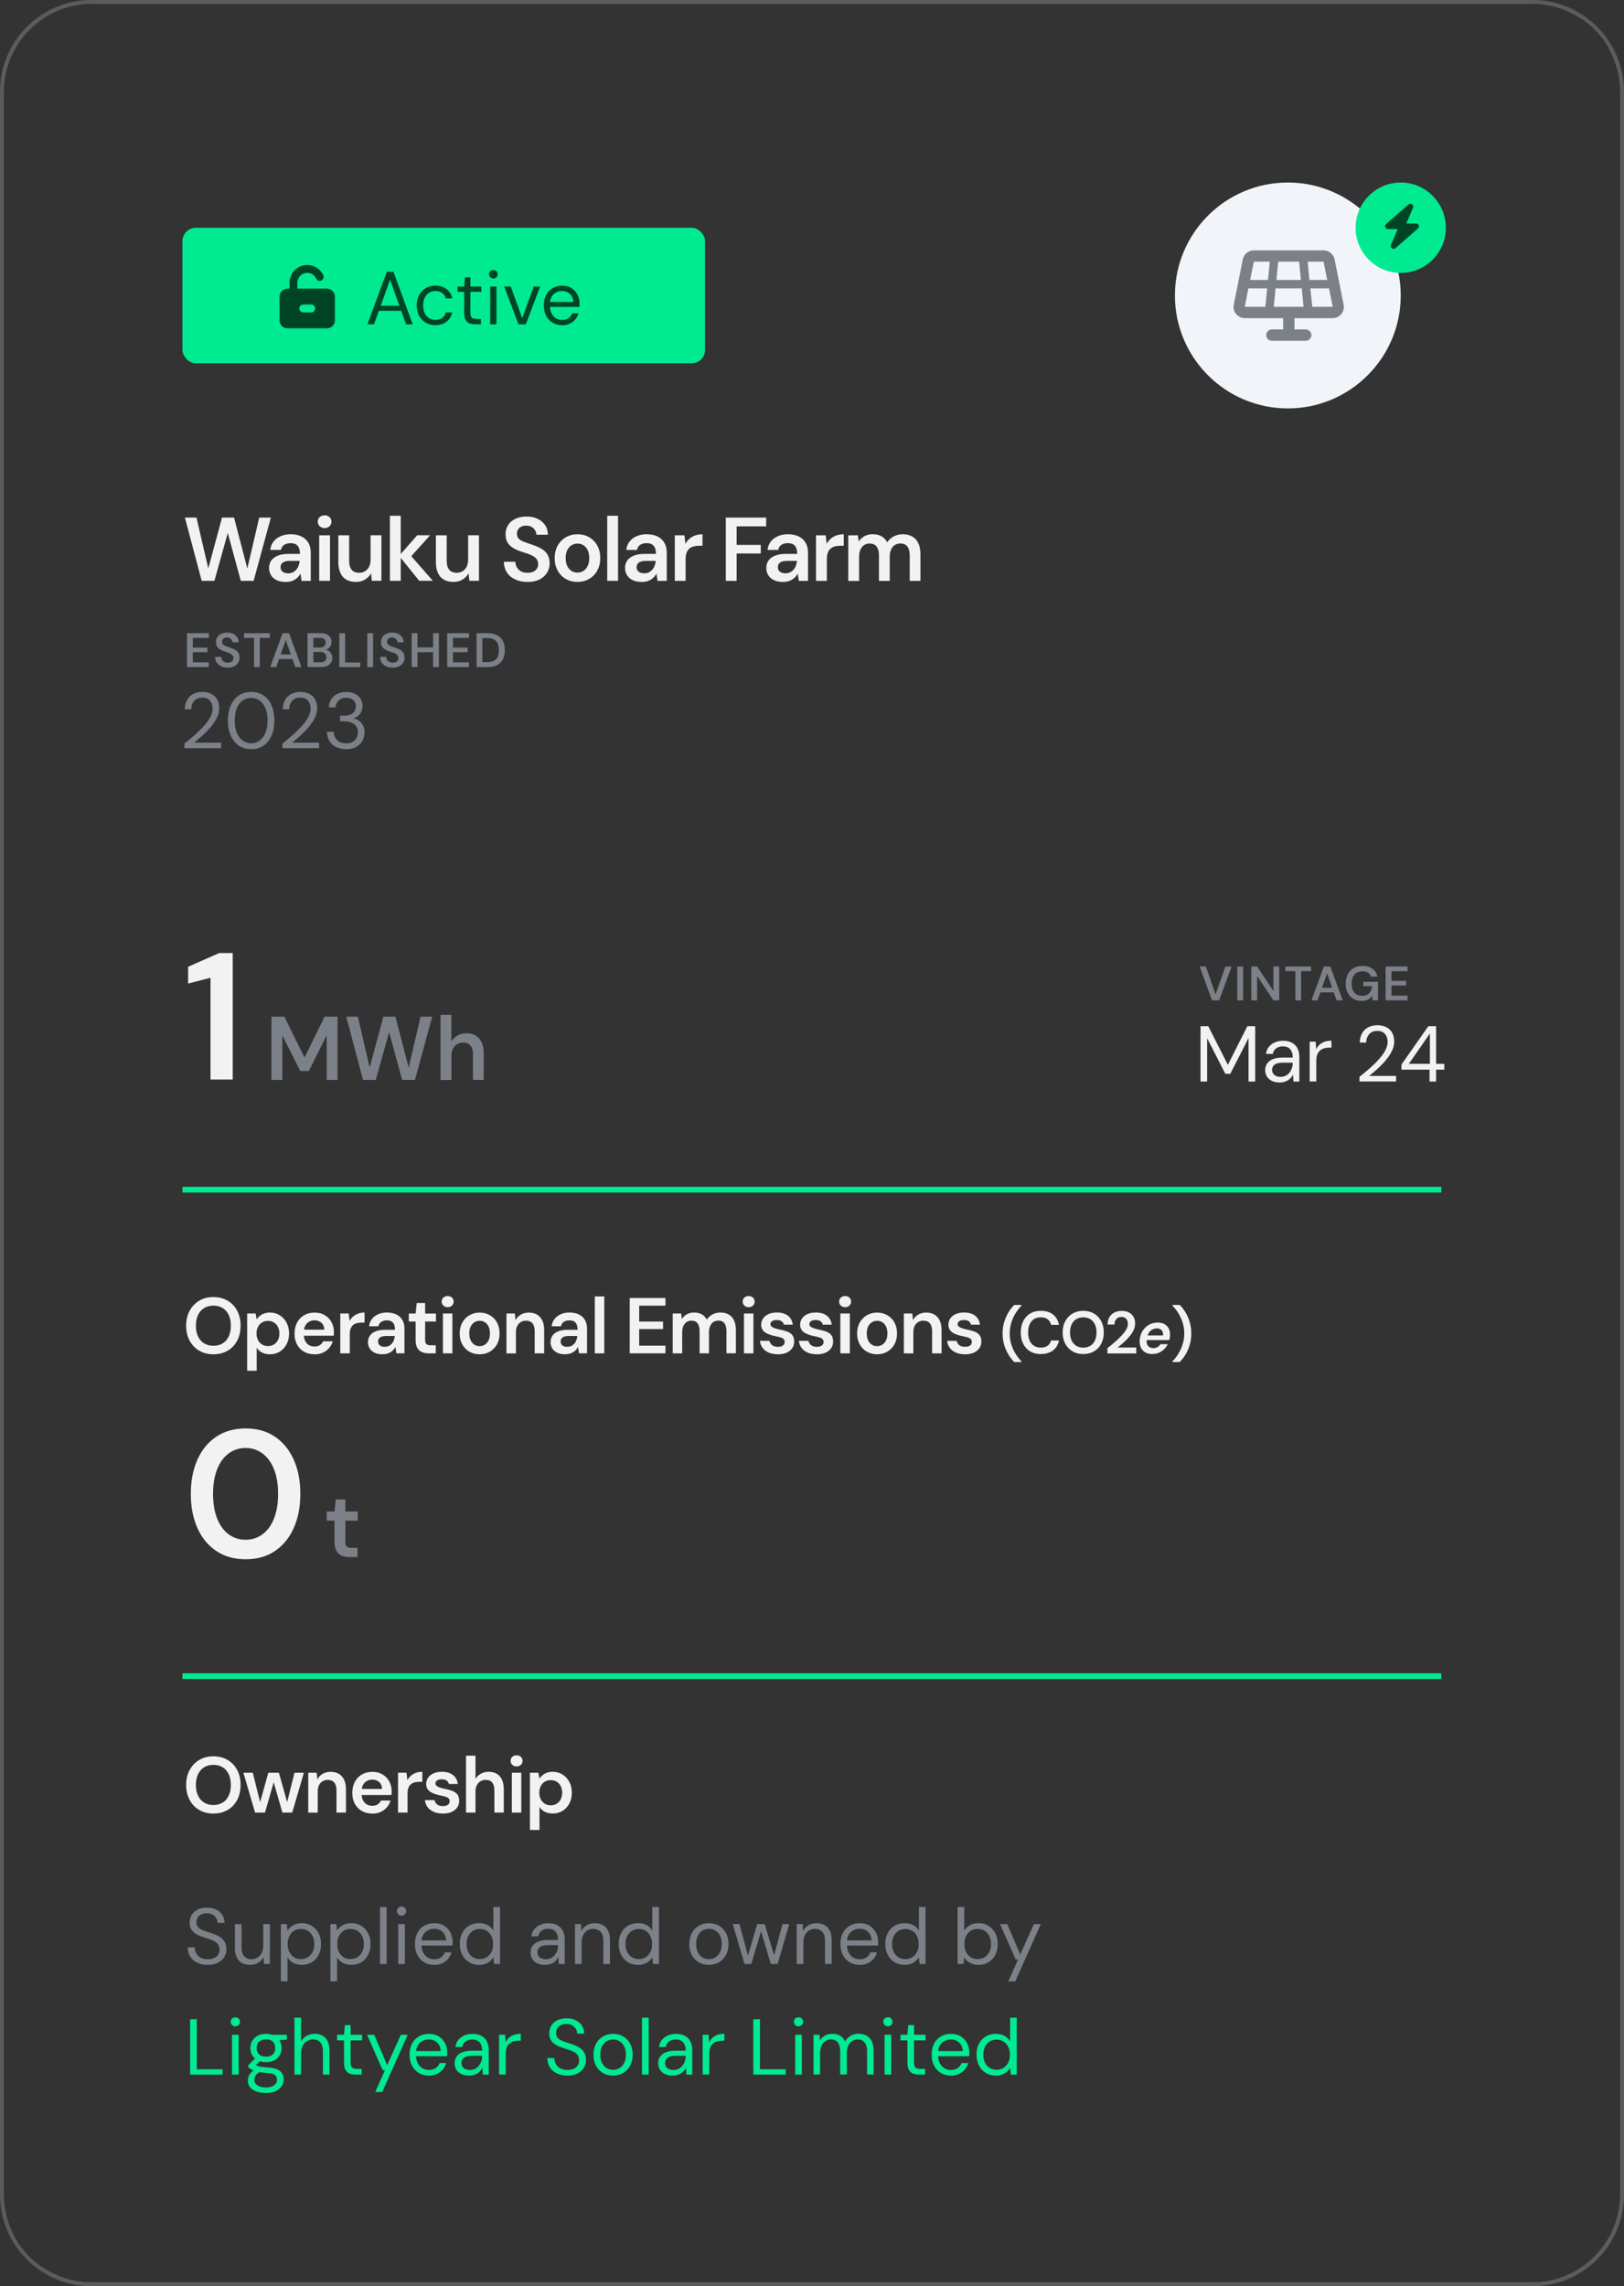 <svg xmlns="http://www.w3.org/2000/svg" xmlns:xlink="http://www.w3.org/1999/xlink" id="Layer_2" data-name="Layer 2" viewBox="0 0 420 591.08"><rect x="0" y="0" width="420" height="591.08" fill="#333333" stroke="none"/><defs><style>      .cls-1 {        clip-path: url(#clippath-20);      }      .cls-2 {        clip-path: url(#clippath-16);      }      .cls-3 {        fill: #00eb91;      }      .cls-3, .cls-4, .cls-5, .cls-6, .cls-7, .cls-8, .cls-9, .cls-10 {        stroke-width: 0px;      }      .cls-4 {        fill: #f2f2f2;      }      .cls-11 {        clip-path: url(#clippath-2);      }      .cls-12 {        isolation: isolate;      }      .cls-13 {        clip-path: url(#clippath-15);      }      .cls-14 {        opacity: 0;      }      .cls-5 {        fill: #7c8189;      }      .cls-6 {        fill: none;      }      .cls-15 {        clip-path: url(#clippath-7);      }      .cls-16 {        clip-path: url(#clippath-21);      }      .cls-17 {        clip-path: url(#clippath-1);      }      .cls-18 {        clip-path: url(#clippath-4);      }      .cls-7 {        fill: #f1f5f9;      }      .cls-19 {        clip-path: url(#clippath-22);      }      .cls-20 {        clip-path: url(#clippath-9);      }      .cls-21 {        clip-path: url(#clippath);      }      .cls-8 {        fill: #004428;      }      .cls-22 {        clip-path: url(#clippath-19);      }      .cls-23 {        clip-path: url(#clippath-3);      }      .cls-9 {        fill: #fff;      }      .cls-24 {        opacity: .2;      }      .cls-25 {        clip-path: url(#clippath-18);      }      .cls-26 {        clip-path: url(#clippath-14);      }      .cls-27 {        clip-path: url(#clippath-17);      }      .cls-10 {        fill: #353535;      }      .cls-28 {        clip-path: url(#clippath-5);      }    </style><clipPath id="clippath"><rect class="cls-6" x=".49" y=".49" width="419.03" height="590.11" rx="23.16" ry="23.16"></rect></clipPath><clipPath id="clippath-1"><path class="cls-6" d="M23.85.49h372.3c12.89,0,23.34,10.45,23.34,23.36v543.38c0,12.89-10.45,23.36-23.34,23.36H23.85c-12.91,0-23.36-10.47-23.36-23.36V23.85c0-12.91,10.45-23.36,23.36-23.36Z"></path></clipPath><clipPath id="clippath-2"><rect class="cls-6" x=".49" y=".49" width="419.03" height="590.11" rx="23.16" ry="23.16"></rect></clipPath><clipPath id="clippath-3"><path class="cls-6" d="M23.85.49h372.3c12.89,0,23.34,10.45,23.34,23.36v543.38c0,12.89-10.45,23.36-23.34,23.36H23.85c-12.91,0-23.36-10.47-23.36-23.36V23.85c0-12.91,10.45-23.36,23.36-23.36Z"></path></clipPath><clipPath id="clippath-4"><rect class="cls-6" x="47.19" y="58.89" width="135.15" height="35.04"></rect></clipPath><clipPath id="clippath-5"><rect class="cls-6" x="47.19" y="133.13" width="207.19" height="19.47"></rect></clipPath><clipPath id="clippath-7"><rect class="cls-6" x="43.32" y="245.52" width="128.47" height="38.93"></rect></clipPath><clipPath id="clippath-9"><rect class="cls-6" x="43.32" y="367.53" width="112.9" height="38.93"></rect></clipPath><clipPath id="clippath-12"><rect class="cls-6" x="47.19" y="510.86" width="6.27" height="8.77"></rect></clipPath><clipPath id="clippath-14"><rect class="cls-6" x="43.32" y="488.58" width="91.5" height="24.33"></rect></clipPath><clipPath id="clippath-15"><rect class="cls-6" x="131.88" y="488.58" width="142.1" height="24.33"></rect></clipPath><clipPath id="clippath-16"><rect class="cls-6" x="43.32" y="517.78" width="235.54" height="24.33"></rect></clipPath><clipPath id="clippath-17"><rect class="cls-6" x="303.86" y="47.19" width="58.4" height="58.4"></rect></clipPath><clipPath id="clippath-18"><path class="cls-6" d="M333.06,47.19c16.12,0,29.2,13.1,29.2,29.2s-13.08,29.2-29.2,29.2-29.2-13.08-29.2-29.2,13.08-29.2,29.2-29.2Z"></path></clipPath><clipPath id="clippath-19"><rect class="cls-6" x="317.74" y="64.72" width="30.67" height="23.36"></rect></clipPath><clipPath id="clippath-20"><rect class="cls-6" x="350.59" y="47.19" width="23.36" height="23.36"></rect></clipPath><clipPath id="clippath-21"><path class="cls-6" d="M362.26,47.19c6.44,0,11.67,5.25,11.67,11.7s-5.23,11.67-11.67,11.67-11.67-5.23-11.67-11.67,5.23-11.7,11.67-11.7Z"></path></clipPath><clipPath id="clippath-22"><rect class="cls-6" x="357.15" y="52.3" width="10.23" height="12.42"></rect></clipPath></defs><g id="Layer_2-2" data-name="Layer 2"><g class="cls-14"><path class="cls-10" d="M23.85.49h372.77c12.89,0,23.36,10.45,23.36,23.36v543.57c0,12.89-10.47,23.36-23.36,23.36H23.85c-12.91,0-23.36-10.47-23.36-23.36V23.85c0-12.91,10.45-23.36,23.36-23.36Z"></path></g><g class="cls-14"><path class="cls-10" d="M23.85.49h372.77c12.89,0,23.36,10.45,23.36,23.36v543.57c0,12.89-10.47,23.36-23.36,23.36H23.85c-12.91,0-23.36-10.47-23.36-23.36V23.85c0-12.91,10.45-23.36,23.36-23.36Z"></path></g><g class="cls-14"><path class="cls-10" d="M23.85.49h372.77c12.89,0,23.36,10.45,23.36,23.36v543.57c0,12.89-10.47,23.36-23.36,23.36H23.85c-12.91,0-23.36-10.47-23.36-23.36V23.85c0-12.91,10.45-23.36,23.36-23.36Z"></path></g><g class="cls-14"><path class="cls-10" d="M23.85.49h372.77c12.89,0,23.36,10.45,23.36,23.36v543.57c0,12.89-10.47,23.36-23.36,23.36H23.85c-12.91,0-23.36-10.47-23.36-23.36V23.85c0-12.91,10.45-23.36,23.36-23.36Z"></path></g><g class="cls-14"><path class="cls-10" d="M23.85.49h372.77c12.89,0,23.36,10.45,23.36,23.36v543.57c0,12.89-10.47,23.36-23.36,23.36H23.85c-12.91,0-23.36-10.47-23.36-23.36V23.85c0-12.91,10.45-23.36,23.36-23.36Z"></path></g><g class="cls-14"><path class="cls-10" d="M23.85.49h372.77c12.89,0,23.36,10.45,23.36,23.36v543.57c0,12.89-10.47,23.36-23.36,23.36H23.85c-12.91,0-23.36-10.47-23.36-23.36V23.85c0-12.91,10.45-23.36,23.36-23.36Z"></path></g><g class="cls-14"><path class="cls-10" d="M23.85.49h372.77c12.89,0,23.36,10.45,23.36,23.36v543.57c0,12.89-10.47,23.36-23.36,23.36H23.85c-12.91,0-23.36-10.47-23.36-23.36V23.85c0-12.91,10.45-23.36,23.36-23.36Z"></path></g><g class="cls-14"><path class="cls-10" d="M23.85.49h372.77c12.89,0,23.36,10.45,23.36,23.36v543.57c0,12.89-10.47,23.36-23.36,23.36H23.85c-12.91,0-23.36-10.47-23.36-23.36V23.85c0-12.91,10.45-23.36,23.36-23.36Z"></path></g><g class="cls-14"><rect class="cls-10" x=".49" y=".49" width="419.03" height="590.11" rx="23.16" ry="23.16"></rect><g class="cls-21"><g><path class="cls-10" d="M23.85.49h372.3c12.89,0,23.34,10.45,23.34,23.36v543.38c0,12.89-10.45,23.36-23.34,23.36H23.85c-12.91,0-23.36-10.47-23.36-23.36V23.85c0-12.91,10.45-23.36,23.36-23.36Z"></path><g class="cls-17"><rect class="cls-10" x=".49" y=".49" width="419.03" height="590.11"></rect></g></g></g></g><path class="cls-6" d="M23.85.49h372.77c12.89,0,23.36,10.45,23.36,23.36v543.57c0,12.89-10.47,23.36-23.36,23.36H23.85c-12.91,0-23.36-10.47-23.36-23.36V23.85c0-12.91,10.45-23.36,23.36-23.36Z"></path><path class="cls-6" d="M23.85.49h372.77c12.89,0,23.36,10.45,23.36,23.36v543.57c0,12.89-10.47,23.36-23.36,23.36H23.85c-12.91,0-23.36-10.47-23.36-23.36V23.85c0-12.91,10.45-23.36,23.36-23.36Z"></path><path class="cls-6" d="M23.85.49h372.77c12.89,0,23.36,10.45,23.36,23.36v543.57c0,12.89-10.47,23.36-23.36,23.36H23.85c-12.91,0-23.36-10.47-23.36-23.36V23.85c0-12.91,10.45-23.36,23.36-23.36Z"></path><path class="cls-6" d="M23.85.49h372.77c12.89,0,23.36,10.45,23.36,23.36v543.57c0,12.89-10.47,23.36-23.36,23.36H23.85c-12.91,0-23.36-10.47-23.36-23.36V23.85c0-12.91,10.45-23.36,23.36-23.36Z"></path><path class="cls-6" d="M23.85.49h372.77c12.89,0,23.36,10.45,23.36,23.36v543.57c0,12.89-10.47,23.36-23.36,23.36H23.85c-12.91,0-23.36-10.47-23.36-23.36V23.85c0-12.91,10.45-23.36,23.36-23.36Z"></path><path class="cls-6" d="M23.85.49h372.77c12.89,0,23.36,10.45,23.36,23.36v543.57c0,12.89-10.47,23.36-23.36,23.36H23.85c-12.91,0-23.36-10.47-23.36-23.36V23.85c0-12.91,10.45-23.36,23.36-23.36Z"></path><path class="cls-6" d="M23.85.49h372.77c12.89,0,23.36,10.45,23.36,23.36v543.57c0,12.89-10.47,23.36-23.36,23.36H23.85c-12.91,0-23.36-10.47-23.36-23.36V23.85c0-12.91,10.45-23.36,23.36-23.36Z"></path><path class="cls-6" d="M23.85.49h372.77c12.89,0,23.36,10.45,23.36,23.36v543.57c0,12.89-10.47,23.36-23.36,23.36H23.85c-12.91,0-23.36-10.47-23.36-23.36V23.85c0-12.91,10.45-23.36,23.36-23.36Z"></path><g class="cls-24"><g class="cls-11"><g><g class="cls-23"><path class="cls-9" d="M420,591.08H0V0h420v591.08ZM.97,590.11h418.06V.97H.97v589.14Z"></path></g><path class="cls-9" d="M396.15,591.08H23.85c-13.15,0-23.85-10.7-23.85-23.85V23.85C0,10.7,10.7,0,23.85,0h372.3c13.14,0,23.82,10.7,23.82,23.85v543.38c0,13.15-10.69,23.85-23.82,23.85ZM23.85.97C11.23.97.97,11.23.97,23.85v543.38c0,12.62,10.26,22.88,22.88,22.88h372.3c12.6,0,22.85-10.26,22.85-22.88V23.85c0-12.62-10.25-22.88-22.85-22.88H23.85Z"></path></g></g><path class="cls-9" d="M396.35,591.08H23.65c-13.04,0-23.65-10.61-23.65-23.65V23.65C0,10.61,10.61,0,23.65,0h372.7c13.04,0,23.65,10.61,23.65,23.65v543.78c0,13.04-10.61,23.65-23.65,23.65ZM23.65.97C11.14.97.97,11.14.97,23.65v543.78c0,12.51,10.17,22.68,22.68,22.68h372.7c12.51,0,22.68-10.17,22.68-22.68V23.65c0-12.51-10.17-22.68-22.68-22.68H23.65Z"></path></g><g class="cls-18"><rect class="cls-3" x="47.19" y="58.89" width="135.15" height="35.04" rx="3.47" ry="3.47"></rect></g><path class="cls-8" d="M80.48,80.78c.56,0,1.03-.46,1.03-1.03s-.47-1.03-1.03-1.03h-2.04c-.57,0-1.03.48-1.03,1.03s.46,1.03,1.03,1.03h2.04ZM79.47,70.55c-1.45,0-2.57,1.17-2.57,2.57v1.52h7.66c1.13,0,2.06.93,2.06,2.06v6.12c0,1.16-.93,2.06-2.06,2.06h-10.21c-1.16,0-2.05-.9-2.05-2.06v-6.12c0-1.13.89-2.06,2.05-2.06h.52v-1.52c0-2.53,2.04-4.61,4.6-4.61,1.81,0,3.4,1.09,4.15,2.64.23.52,0,1.13-.52,1.36-.51.25-1.12.02-1.33-.5-.42-.86-1.32-1.47-2.3-1.47h0Z"></path><rect class="cls-6" x="70.56" y="67.65" width="17.53" height="17.53"></rect><g class="cls-12"><g class="cls-12"><path class="cls-8" d="M95.03,83.85l5-13.57h1.73l4.98,13.57h-1.73l-4.13-11.54-4.15,11.54h-1.71ZM97.32,80.36l.47-1.32h6.15l.47,1.32h-7.08Z"></path></g><g class="cls-12"><path class="cls-8" d="M112.58,84.08c-.92,0-1.74-.21-2.47-.64-.73-.43-1.3-1.02-1.72-1.79-.41-.77-.62-1.66-.62-2.67s.21-1.93.62-2.69.99-1.36,1.72-1.79c.73-.43,1.55-.65,2.47-.65,1.16,0,2.13.3,2.91.9.78.6,1.27,1.41,1.47,2.41h-1.67c-.13-.61-.45-1.08-.95-1.42-.5-.34-1.1-.5-1.78-.5-.56,0-1.07.14-1.54.42-.47.28-.85.69-1.14,1.25-.29.56-.44,1.24-.44,2.06,0,.61.08,1.15.25,1.62.17.47.39.86.68,1.17.28.31.62.55,1,.71.38.16.78.24,1.19.24.47,0,.89-.07,1.26-.22.37-.15.69-.37.95-.67.26-.3.43-.65.52-1.05h1.67c-.21.98-.7,1.78-1.48,2.39-.78.61-1.75.92-2.9.92Z"></path></g><g class="cls-12"><path class="cls-8" d="M122.86,83.85c-.58,0-1.09-.09-1.51-.27-.43-.18-.75-.49-.98-.92-.23-.43-.34-1.02-.34-1.75v-5.45h-1.71v-1.38h1.71l.21-2.37h1.42v2.37h2.83v1.38h-2.83v5.45c0,.61.12,1.02.37,1.23.25.21.68.32,1.3.32h1.05v1.4h-1.51Z"></path><path class="cls-8" d="M127.59,72c-.32,0-.59-.11-.8-.32s-.32-.48-.32-.8.11-.58.32-.78c.21-.2.48-.3.8-.3s.58.1.8.3c.22.2.33.46.33.78s-.11.59-.33.8c-.22.21-.48.32-.8.32ZM126.77,83.85v-9.77h1.63v9.77h-1.63Z"></path></g><g class="cls-12"><path class="cls-8" d="M134.09,83.85l-3.7-9.77h1.71l2.95,8.2,2.97-8.2h1.67l-3.7,9.77h-1.88Z"></path></g><g class="cls-12"><path class="cls-8" d="M145.33,84.08c-.9,0-1.71-.21-2.42-.64-.71-.43-1.27-1.02-1.67-1.79-.4-.77-.6-1.66-.6-2.69s.2-1.93.59-2.69c.39-.76.95-1.36,1.67-1.78.72-.43,1.54-.64,2.47-.64s1.77.21,2.44.64c.67.43,1.19.99,1.54,1.68s.53,1.45.53,2.28v.41c0,.14,0,.3-.02.48h-8.01v-1.26h6.42c-.04-.89-.33-1.59-.88-2.09-.55-.5-1.24-.76-2.06-.76-.54,0-1.05.13-1.53.38-.48.25-.86.62-1.14,1.11-.28.48-.43,1.09-.43,1.81v.54c0,.8.15,1.47.44,2.02.29.54.67.95,1.14,1.22.47.27.98.41,1.52.41.68,0,1.25-.15,1.7-.46s.77-.72.98-1.25h1.61c-.17.59-.45,1.12-.83,1.58-.39.46-.87.82-1.44,1.1-.58.27-1.24.41-2.01.41Z"></path></g></g><rect class="cls-6" x="95.86" y="64.72" width="67.17" height="19.47"></rect><g class="cls-28"><g class="cls-12"><g class="cls-12"><path class="cls-4" d="M52.16,150.17l-4.34-16.35h2.99l3.06,13.15,3.55-13.15h3.11l3.43,13.17,3.08-13.17h3.01l-4.46,16.35h-3.32l-3.36-12.38-3.46,12.38h-3.29Z"></path><path class="cls-4" d="M73.88,150.45c-.97,0-1.77-.16-2.41-.49-.64-.33-1.11-.76-1.42-1.31-.31-.55-.47-1.14-.47-1.78,0-.75.19-1.39.57-1.94.38-.55.95-.97,1.69-1.27s1.67-.46,2.76-.46h2.97c0-.62-.09-1.14-.26-1.55-.17-.41-.44-.72-.79-.92-.36-.2-.82-.3-1.38-.3-.64,0-1.18.14-1.64.43-.45.29-.73.73-.84,1.32h-2.76c.09-.84.37-1.56.84-2.16.47-.6,1.09-1.07,1.86-1.4s1.62-.5,2.53-.5c1.11,0,2.05.19,2.83.57.78.38,1.37.93,1.79,1.64.41.71.62,1.56.62,2.56v7.29h-2.38l-.28-1.89c-.16.31-.35.6-.6.86-.24.27-.52.49-.83.69-.31.2-.67.35-1.06.46s-.84.16-1.34.16ZM74.51,148.23c.45,0,.85-.08,1.2-.25s.65-.4.91-.7.46-.64.6-1.02c.14-.37.23-.77.28-1.19v-.05h-2.59c-.55,0-1,.07-1.35.21s-.62.33-.77.57c-.16.24-.23.53-.23.85s.08.61.23.84c.16.23.38.41.68.54.3.13.65.19,1.05.19Z"></path><path class="cls-4" d="M83.95,136.53c-.51,0-.94-.16-1.27-.48-.34-.32-.5-.71-.5-1.18s.17-.88.5-1.18c.33-.3.76-.46,1.27-.46s.94.15,1.27.46c.33.3.5.7.5,1.18s-.17.86-.5,1.18c-.34.32-.76.48-1.27.48ZM82.55,150.17v-11.77h2.8v11.77h-2.8Z"></path><path class="cls-4" d="M92.03,150.45c-.95,0-1.76-.19-2.44-.57-.68-.38-1.2-.96-1.55-1.73-.36-.77-.54-1.72-.54-2.86v-6.89h2.8v6.61c0,1.01.21,1.78.64,2.3.43.52,1.08.78,1.95.78.56,0,1.06-.13,1.51-.4.44-.26.79-.65,1.05-1.16.26-.51.39-1.12.39-1.86v-6.28h2.8v11.77h-2.48l-.21-1.96c-.36.69-.88,1.23-1.55,1.64-.68.4-1.47.61-2.37.61Z"></path><path class="cls-4" d="M100.84,150.17v-16.82h2.8v16.82h-2.8ZM108.43,150.17l-5.21-6.45,4.67-5.33h3.34l-5.82,6.47v-2.17l6.52,7.47h-3.5Z"></path><path class="cls-4" d="M117.26,150.45c-.95,0-1.76-.19-2.44-.57-.68-.38-1.2-.96-1.55-1.73-.36-.77-.54-1.72-.54-2.86v-6.89h2.8v6.61c0,1.01.21,1.78.64,2.3.43.52,1.08.78,1.95.78.56,0,1.06-.13,1.51-.4.44-.26.79-.65,1.05-1.16.26-.51.39-1.12.39-1.86v-6.28h2.8v11.77h-2.48l-.21-1.96c-.36.69-.88,1.23-1.55,1.64-.68.4-1.47.61-2.37.61Z"></path><path class="cls-4" d="M136.41,150.45c-1.18,0-2.24-.21-3.15-.63-.92-.42-1.64-1.02-2.15-1.8-.51-.78-.78-1.71-.79-2.78h2.97c0,.55.13,1.03.39,1.46.26.43.62.77,1.07,1.02.46.25,1.02.37,1.67.37.56,0,1.05-.09,1.46-.27.41-.18.73-.44.96-.77.23-.34.34-.73.34-1.18,0-.51-.12-.94-.36-1.27-.24-.33-.57-.62-.99-.85-.42-.23-.9-.44-1.45-.62-.55-.18-1.12-.37-1.73-.57-1.29-.44-2.27-.99-2.92-1.67-.65-.68-.98-1.58-.98-2.72,0-.95.23-1.77.68-2.45.45-.69,1.09-1.22,1.9-1.6.82-.38,1.76-.57,2.84-.57s2.04.19,2.86.58c.82.39,1.46.93,1.94,1.62.47.69.72,1.52.74,2.49h-2.99c-.02-.4-.12-.78-.33-1.13-.2-.35-.49-.64-.88-.86-.38-.23-.84-.34-1.39-.34-.47-.02-.88.06-1.25.22-.37.16-.65.4-.86.7-.21.3-.32.68-.32,1.13s.1.8.29,1.09c.19.29.48.53.85.72.37.19.81.38,1.31.55.5.17,1.04.36,1.64.56.81.27,1.55.59,2.21.97.66.38,1.19.88,1.58,1.48.39.61.58,1.39.58,2.36,0,.84-.22,1.62-.65,2.35-.44.72-1.07,1.31-1.92,1.75s-1.89.67-3.15.67Z"></path><path class="cls-4" d="M149.33,150.45c-1.12,0-2.13-.26-3.02-.78-.9-.52-1.6-1.25-2.1-2.17-.51-.93-.76-1.99-.76-3.19s.26-2.31.77-3.23,1.22-1.65,2.11-2.17c.9-.52,1.9-.78,3.03-.78s2.13.26,3.02.78c.89.52,1.6,1.24,2.1,2.16.51.92.76,1.99.76,3.22s-.26,2.3-.77,3.22c-.51.92-1.22,1.64-2.11,2.16-.9.52-1.9.78-3.02.78ZM149.33,148.04c.56,0,1.07-.14,1.53-.42.46-.28.83-.7,1.11-1.26.28-.56.42-1.25.42-2.08s-.14-1.51-.41-2.07c-.27-.55-.64-.97-1.1-1.25s-.97-.42-1.53-.42-1.05.14-1.52.42c-.47.28-.84.7-1.12,1.25s-.42,1.24-.42,2.07.14,1.52.42,2.08c.28.56.65.98,1.11,1.26.46.28.96.42,1.51.42Z"></path><path class="cls-4" d="M157.04,150.17v-16.82h2.8v16.82h-2.8Z"></path><path class="cls-4" d="M165.96,150.45c-.97,0-1.77-.16-2.41-.49-.64-.33-1.11-.76-1.43-1.31-.31-.55-.47-1.14-.47-1.78,0-.75.19-1.39.57-1.94s.95-.97,1.69-1.27,1.67-.46,2.76-.46h2.97c0-.62-.09-1.14-.26-1.55s-.44-.72-.79-.92c-.36-.2-.82-.3-1.38-.3-.64,0-1.18.14-1.64.43-.45.29-.73.73-.84,1.32h-2.76c.09-.84.37-1.56.84-2.16.47-.6,1.09-1.07,1.86-1.4.77-.34,1.62-.5,2.53-.5,1.11,0,2.05.19,2.83.57.78.38,1.37.93,1.79,1.64.41.71.62,1.56.62,2.56v7.29h-2.38l-.28-1.89c-.16.31-.35.6-.6.86-.24.27-.52.49-.83.69-.31.2-.67.35-1.06.46-.4.11-.85.16-1.34.16ZM166.59,148.23c.45,0,.85-.08,1.2-.25s.65-.4.91-.7c.26-.3.46-.64.6-1.02.14-.37.23-.77.28-1.19v-.05h-2.59c-.55,0-1,.07-1.35.21-.36.14-.62.33-.77.57s-.23.53-.23.85.08.61.23.84c.16.23.38.41.68.54.3.13.65.19,1.05.19Z"></path><path class="cls-4" d="M174.51,150.17v-11.77h2.5l.26,2.2c.28-.51.63-.95,1.05-1.32s.91-.65,1.48-.85c.57-.2,1.2-.3,1.88-.3v2.97h-.98c-.47,0-.91.06-1.33.17-.42.12-.78.3-1.09.56-.3.26-.54.61-.71,1.05-.17.44-.26,1-.26,1.67v5.63h-2.8Z"></path><path class="cls-4" d="M187.71,150.17v-16.35h10.44v2.27h-7.64v4.79h6.24v2.22h-6.24v7.08h-2.8Z"></path><path class="cls-4" d="M202.49,150.45c-.97,0-1.77-.16-2.41-.49-.64-.33-1.11-.76-1.43-1.31-.31-.55-.47-1.14-.47-1.78,0-.75.19-1.39.57-1.94s.95-.97,1.69-1.27,1.67-.46,2.76-.46h2.97c0-.62-.09-1.14-.26-1.55s-.44-.72-.79-.92c-.36-.2-.82-.3-1.38-.3-.64,0-1.18.14-1.64.43-.45.29-.73.73-.84,1.32h-2.76c.09-.84.37-1.56.84-2.16.47-.6,1.09-1.07,1.86-1.4.77-.34,1.62-.5,2.53-.5,1.11,0,2.05.19,2.83.57.78.38,1.37.93,1.79,1.64.41.71.62,1.56.62,2.56v7.29h-2.38l-.28-1.89c-.16.31-.35.6-.6.86-.24.27-.52.49-.83.69-.31.2-.67.35-1.06.46-.4.11-.85.16-1.34.16ZM203.12,148.23c.45,0,.85-.08,1.2-.25s.65-.4.91-.7c.26-.3.46-.64.6-1.02.14-.37.23-.77.28-1.19v-.05h-2.59c-.55,0-1,.07-1.35.21-.36.14-.62.33-.77.57s-.23.53-.23.85.08.61.23.84c.16.23.38.41.68.54.3.13.65.19,1.05.19Z"></path><path class="cls-4" d="M211.04,150.17v-11.77h2.5l.26,2.2c.28-.51.63-.95,1.05-1.32s.91-.65,1.48-.85c.57-.2,1.2-.3,1.88-.3v2.97h-.98c-.47,0-.91.06-1.33.17-.42.12-.78.3-1.09.56-.3.26-.54.61-.71,1.05-.17.44-.26,1-.26,1.67v5.63h-2.8Z"></path><path class="cls-4" d="M219.38,150.17v-11.77h2.48l.23,1.61c.37-.59.87-1.05,1.48-1.39s1.32-.5,2.11-.5c.59,0,1.12.08,1.6.23.48.16.9.39,1.26.7.37.31.67.7.9,1.17.44-.65,1-1.17,1.71-1.54.7-.37,1.46-.56,2.29-.56.98,0,1.81.2,2.5.6.69.4,1.21.98,1.57,1.75.36.77.54,1.72.54,2.84v6.87h-2.78v-6.59c0-1-.2-1.76-.61-2.29-.4-.53-1-.79-1.8-.79-.55,0-1.02.13-1.44.4-.41.27-.74.65-.97,1.16-.23.51-.35,1.13-.35,1.86v6.26h-2.78v-6.59c0-1-.2-1.76-.61-2.29-.41-.53-1.01-.79-1.82-.79-.51,0-.98.13-1.39.4-.41.27-.74.65-.97,1.16s-.35,1.13-.35,1.86v6.26h-2.8Z"></path></g></g></g><g class="cls-15"><g class="cls-12"><g class="cls-12"><path class="cls-4" d="M54.44,279.1v-26.3l-5.79,1.49v-4.34l8.04-3.55h3.5v32.7h-5.75Z"></path></g></g></g><rect class="cls-3" x="47.19" y="306.85" width="325.57" height="1.47"></rect><g class="cls-12"><g class="cls-12"><path class="cls-4" d="M55.17,350.14c-1.38,0-2.59-.31-3.65-.93-1.06-.62-1.88-1.49-2.48-2.6-.6-1.11-.9-2.4-.9-3.87s.3-2.74.9-3.85c.6-1.11,1.43-1.98,2.48-2.61,1.06-.63,2.27-.94,3.65-.94s2.64.31,3.7.94c1.06.63,1.89,1.5,2.47,2.61.59,1.11.88,2.39.88,3.85s-.29,2.76-.88,3.87c-.59,1.11-1.41,1.98-2.47,2.6-1.06.62-2.3.93-3.7.93ZM55.19,347.94c.91,0,1.71-.21,2.39-.62s1.21-1.01,1.57-1.79c.37-.78.55-1.7.55-2.78s-.18-2-.55-2.78c-.37-.78-.89-1.37-1.57-1.79s-1.48-.62-2.39-.62-1.71.21-2.39.62c-.68.42-1.21,1.01-1.58,1.79-.37.78-.56,1.7-.56,2.78s.19,2,.56,2.78c.37.78.9,1.37,1.58,1.79.68.42,1.48.62,2.39.62Z"></path><path class="cls-4" d="M63.92,354.4v-14.8h2.19l.27,1.49c.22-.3.48-.58.79-.85.31-.27.68-.48,1.12-.64.44-.16.95-.25,1.52-.25.97,0,1.82.24,2.57.72.74.48,1.32,1.12,1.75,1.93.42.81.63,1.73.63,2.77s-.21,1.96-.64,2.77c-.43.81-1.02,1.45-1.76,1.91-.74.46-1.59.69-2.54.69-.78,0-1.45-.15-2.03-.44-.58-.29-1.05-.71-1.4-1.26v5.95h-2.45ZM69.3,348.02c.57,0,1.08-.14,1.53-.41.45-.27.8-.65,1.05-1.14.25-.49.38-1.06.38-1.7s-.13-1.23-.38-1.72c-.25-.49-.6-.87-1.05-1.14-.45-.27-.96-.41-1.53-.41s-1.1.14-1.54.41c-.44.27-.79.65-1.04,1.14-.25.49-.38,1.06-.38,1.7s.13,1.22.38,1.71c.25.48.6.87,1.04,1.14.44.28.96.42,1.54.42Z"></path><path class="cls-4" d="M81.34,350.14c-1.02,0-1.92-.22-2.7-.66s-1.38-1.07-1.82-1.87c-.44-.8-.65-1.73-.65-2.78s.21-2.04.64-2.86c.43-.82,1.04-1.46,1.82-1.92.78-.46,1.69-.69,2.73-.69s1.89.22,2.64.67c.75.45,1.33,1.05,1.74,1.81.41.76.61,1.6.61,2.54v.45c0,.16-.01.33-.04.51h-8.38v-1.57h5.95c-.03-.75-.28-1.34-.76-1.77-.48-.43-1.07-.64-1.78-.64-.5,0-.97.12-1.39.35-.42.23-.76.58-1,1.03-.25.46-.37,1.03-.37,1.73v.59c0,.64.12,1.19.36,1.66.24.46.57.81.98,1.05s.88.36,1.4.36c.57,0,1.05-.12,1.42-.37.37-.25.65-.57.83-.98h2.49c-.19.64-.5,1.22-.94,1.73s-.97.91-1.61,1.21c-.64.29-1.36.44-2.17.44Z"></path><path class="cls-4" d="M88,349.9v-10.3h2.19l.22,1.92c.25-.45.55-.83.92-1.15.37-.32.8-.57,1.3-.75.5-.18,1.05-.27,1.65-.27v2.6h-.86c-.41,0-.8.05-1.17.15s-.68.27-.95.49c-.27.23-.47.53-.62.92-.15.39-.22.88-.22,1.46v4.93h-2.45Z"></path><path class="cls-4" d="M98.93,350.14c-.85,0-1.55-.14-2.11-.43-.56-.29-.97-.67-1.25-1.14-.27-.48-.41-.99-.41-1.55,0-.65.17-1.22.5-1.7.33-.48.83-.85,1.48-1.11.65-.27,1.46-.4,2.41-.4h2.6c0-.54-.08-1-.22-1.36-.15-.36-.38-.63-.69-.81-.31-.18-.72-.27-1.21-.27-.56,0-1.04.13-1.43.38-.4.25-.64.64-.74,1.15h-2.41c.08-.74.33-1.37.74-1.89s.95-.93,1.62-1.23,1.41-.44,2.22-.44c.97,0,1.79.17,2.47.5.68.33,1.2.81,1.56,1.43.36.62.54,1.37.54,2.24v6.38h-2.08l-.25-1.66c-.14.27-.31.52-.52.76-.21.23-.45.43-.73.6-.27.17-.58.3-.93.4s-.74.14-1.18.14ZM99.49,348.2c.4,0,.75-.07,1.05-.21.31-.14.57-.35.8-.61s.4-.56.52-.89.2-.67.25-1.04v-.04h-2.27c-.48,0-.87.06-1.19.18-.31.12-.54.29-.67.5-.14.21-.2.46-.2.75s.07.53.2.74c.14.2.33.36.59.47s.57.16.92.16Z"></path><path class="cls-4" d="M110.93,349.9c-.69,0-1.3-.11-1.81-.33-.51-.22-.91-.58-1.2-1.08-.29-.5-.43-1.19-.43-2.04v-4.78h-1.76v-2.06h1.76l.29-2.72h2.17v2.72h2.8v2.06h-2.8v4.78c0,.52.11.88.34,1.07.22.2.6.3,1.13.3h1.27v2.08h-1.76Z"></path><path class="cls-4" d="M115.77,337.96c-.45,0-.82-.14-1.11-.42-.29-.28-.44-.62-.44-1.03s.15-.77.44-1.03c.29-.27.66-.4,1.11-.4s.82.13,1.11.4.44.61.44,1.03-.15.75-.44,1.03c-.29.28-.66.42-1.11.42ZM114.55,349.9v-10.3h2.45v10.3h-2.45Z"></path><path class="cls-4" d="M124.03,350.14c-.98,0-1.86-.23-2.65-.68-.78-.46-1.4-1.09-1.84-1.9-.44-.81-.66-1.74-.66-2.79s.22-2.02.67-2.83c.45-.81,1.07-1.44,1.85-1.9.78-.46,1.67-.68,2.65-.68s1.86.23,2.65.68c.78.46,1.4,1.09,1.84,1.89.44.8.66,1.74.66,2.82s-.22,2.02-.67,2.82c-.45.8-1.07,1.43-1.85,1.89-.78.46-1.67.68-2.65.68ZM124.03,348.04c.49,0,.94-.12,1.34-.37s.73-.61.97-1.1c.25-.49.37-1.1.37-1.82s-.12-1.33-.36-1.81c-.24-.48-.56-.85-.96-1.09-.4-.25-.85-.37-1.34-.37s-.92.12-1.33.37-.74.61-.98,1.09c-.25.48-.37,1.09-.37,1.81s.12,1.33.37,1.82.57.86.97,1.1c.4.25.84.37,1.32.37Z"></path><path class="cls-4" d="M130.98,349.9v-10.3h2.17l.18,1.72c.31-.6.76-1.08,1.35-1.43.59-.35,1.28-.53,2.08-.53s1.54.17,2.13.52c.59.35,1.04.86,1.36,1.52.32.67.48,1.5.48,2.49v6.01h-2.45v-5.78c0-.86-.19-1.52-.57-1.98-.38-.46-.95-.69-1.7-.69-.49,0-.93.12-1.32.35-.39.23-.69.57-.92,1.01-.22.44-.34.98-.34,1.6v5.5h-2.45Z"></path><path class="cls-4" d="M146.15,350.14c-.85,0-1.55-.14-2.11-.43-.56-.29-.97-.67-1.25-1.14-.27-.48-.41-.99-.41-1.55,0-.65.17-1.22.5-1.7.33-.48.83-.85,1.48-1.11.65-.27,1.46-.4,2.41-.4h2.6c0-.54-.08-1-.22-1.36-.15-.36-.38-.63-.69-.81-.31-.18-.72-.27-1.21-.27-.56,0-1.04.13-1.43.38-.4.25-.64.64-.74,1.15h-2.41c.08-.74.33-1.37.74-1.89s.95-.93,1.62-1.23,1.41-.44,2.22-.44c.97,0,1.79.17,2.47.5.68.33,1.2.81,1.56,1.43.36.62.54,1.37.54,2.24v6.38h-2.08l-.25-1.66c-.14.27-.31.52-.52.76-.21.23-.45.43-.73.6-.27.17-.58.3-.93.4s-.74.14-1.18.14ZM146.7,348.2c.4,0,.75-.07,1.05-.21.31-.14.57-.35.8-.61s.4-.56.52-.89.2-.67.25-1.04v-.04h-2.27c-.48,0-.87.06-1.19.18-.31.12-.54.29-.67.5-.14.21-.2.46-.2.75s.07.53.2.74c.14.2.33.36.59.47s.57.16.92.16Z"></path><path class="cls-4" d="M153.83,349.9v-14.72h2.45v14.72h-2.45Z"></path><path class="cls-4" d="M162.86,349.9v-14.31h9.24v1.98h-6.79v4.11h6.17v1.94h-6.17v4.29h6.79v1.98h-9.24Z"></path><path class="cls-4" d="M173.98,349.9v-10.3h2.17l.2,1.41c.33-.52.76-.92,1.3-1.22s1.15-.44,1.85-.44c.52,0,.98.07,1.4.2.42.14.78.34,1.1.61.32.27.58.61.79,1.02.38-.57.88-1.02,1.49-1.35.61-.33,1.28-.49,2-.49.86,0,1.59.17,2.19.52.6.35,1.06.86,1.37,1.53s.47,1.5.47,2.48v6.01h-2.43v-5.76c0-.87-.18-1.54-.53-2-.35-.46-.88-.69-1.57-.69-.48,0-.9.12-1.26.35-.36.23-.64.57-.85,1.01-.2.44-.31.98-.31,1.62v5.48h-2.43v-5.76c0-.87-.18-1.54-.53-2-.35-.46-.89-.69-1.59-.69-.45,0-.86.12-1.22.35-.36.23-.64.57-.85,1.01-.2.44-.31.98-.31,1.62v5.48h-2.45Z"></path><path class="cls-4" d="M193.62,337.96c-.45,0-.82-.14-1.11-.42-.29-.28-.44-.62-.44-1.03s.15-.77.44-1.03.66-.4,1.11-.4.82.13,1.11.4.44.61.44,1.03-.15.75-.44,1.03c-.29.28-.66.42-1.11.42ZM192.4,349.9v-10.3h2.45v10.3h-2.45Z"></path><path class="cls-4" d="M201.19,350.14c-.91,0-1.71-.15-2.38-.44-.67-.29-1.21-.7-1.59-1.23-.39-.52-.62-1.13-.68-1.81h2.45c.07.29.19.55.37.79.18.24.42.43.73.56s.67.2,1.09.2.74-.06,1-.17c.26-.12.45-.27.57-.46s.18-.4.18-.61c0-.33-.09-.58-.27-.76-.18-.18-.43-.32-.77-.42-.33-.1-.73-.2-1.2-.3-.49-.1-.96-.21-1.42-.36-.46-.14-.87-.32-1.23-.54-.36-.22-.65-.5-.86-.84-.21-.34-.32-.76-.32-1.25,0-.6.16-1.14.48-1.61.32-.48.78-.86,1.39-1.13.61-.28,1.33-.42,2.18-.42,1.2,0,2.16.28,2.87.83s1.13,1.33,1.26,2.32h-2.33c-.07-.38-.26-.68-.57-.89-.31-.21-.73-.32-1.25-.32s-.94.1-1.22.3c-.28.2-.42.46-.42.79,0,.22.08.41.26.57s.42.3.75.42c.33.12.73.23,1.21.34.76.15,1.44.33,2.02.53.59.2,1.05.5,1.39.9.34.4.51.95.51,1.68.01.65-.15,1.23-.5,1.74s-.83.9-1.46,1.18c-.63.28-1.38.42-2.25.42Z"></path><path class="cls-4" d="M211.26,350.14c-.91,0-1.71-.15-2.38-.44-.67-.29-1.21-.7-1.59-1.23-.39-.52-.62-1.13-.68-1.81h2.45c.07.29.19.55.37.79.18.24.42.43.73.56.31.14.67.2,1.09.2s.74-.06,1-.17c.26-.12.45-.27.57-.46s.18-.4.18-.61c0-.33-.09-.58-.27-.76-.18-.18-.43-.32-.77-.42-.33-.1-.73-.2-1.2-.3-.49-.1-.96-.21-1.42-.36-.46-.14-.87-.32-1.23-.54-.36-.22-.65-.5-.86-.84-.21-.34-.32-.76-.32-1.25,0-.6.16-1.14.48-1.61.32-.48.78-.86,1.39-1.13.61-.28,1.33-.42,2.18-.42,1.2,0,2.16.28,2.87.83s1.13,1.33,1.26,2.32h-2.33c-.07-.38-.26-.68-.57-.89-.31-.21-.73-.32-1.25-.32s-.94.1-1.22.3c-.28.2-.42.46-.42.79,0,.22.08.41.26.57s.42.3.75.42c.33.12.73.23,1.21.34.76.15,1.44.33,2.02.53.59.2,1.05.5,1.39.9.34.4.51.95.51,1.68.01.65-.15,1.23-.5,1.74s-.83.9-1.46,1.18c-.63.28-1.38.42-2.25.42Z"></path><path class="cls-4" d="M218.56,337.96c-.45,0-.82-.14-1.11-.42-.29-.28-.44-.62-.44-1.03s.15-.77.44-1.03.66-.4,1.11-.4.82.13,1.11.4.44.61.44,1.03-.15.75-.44,1.03c-.29.28-.66.42-1.11.42ZM217.33,349.9v-10.3h2.45v10.3h-2.45Z"></path><path class="cls-4" d="M226.82,350.14c-.98,0-1.86-.23-2.65-.68-.78-.46-1.4-1.09-1.84-1.9-.44-.81-.66-1.74-.66-2.79s.22-2.02.67-2.83c.45-.81,1.07-1.44,1.85-1.9.78-.46,1.67-.68,2.65-.68s1.86.23,2.65.68c.78.46,1.4,1.09,1.84,1.89.44.8.66,1.74.66,2.82s-.22,2.02-.67,2.82c-.45.8-1.07,1.43-1.85,1.89-.78.46-1.67.68-2.65.68ZM226.82,348.04c.49,0,.94-.12,1.34-.37s.73-.61.97-1.1c.25-.49.37-1.1.37-1.82s-.12-1.33-.36-1.81-.56-.85-.96-1.09-.85-.37-1.34-.37-.92.12-1.33.37c-.41.25-.74.61-.98,1.09-.25.48-.37,1.09-.37,1.81s.12,1.33.37,1.82c.25.49.57.86.97,1.1.4.25.84.37,1.32.37Z"></path><path class="cls-4" d="M233.76,349.9v-10.3h2.17l.18,1.72c.31-.6.76-1.08,1.35-1.43.59-.35,1.28-.53,2.08-.53s1.54.17,2.13.52c.59.35,1.04.86,1.36,1.52.32.67.48,1.5.48,2.49v6.01h-2.45v-5.78c0-.86-.19-1.52-.57-1.98s-.95-.69-1.7-.69c-.49,0-.93.12-1.32.35-.39.23-.69.57-.92,1.01-.23.44-.34.98-.34,1.6v5.5h-2.45Z"></path><path class="cls-4" d="M249.6,350.14c-.91,0-1.71-.15-2.38-.44-.67-.29-1.21-.7-1.59-1.23-.39-.52-.62-1.13-.68-1.81h2.45c.07.29.19.55.37.79.18.24.42.43.73.56s.67.2,1.09.2.74-.06,1-.17c.26-.12.45-.27.57-.46s.18-.4.18-.61c0-.33-.09-.58-.27-.76-.18-.18-.43-.32-.77-.42-.33-.1-.73-.2-1.2-.3-.49-.1-.96-.21-1.42-.36-.46-.14-.87-.32-1.23-.54-.36-.22-.65-.5-.86-.84-.21-.34-.32-.76-.32-1.25,0-.6.16-1.14.48-1.61.32-.48.78-.86,1.39-1.13.61-.28,1.33-.42,2.18-.42,1.2,0,2.16.28,2.87.83s1.13,1.33,1.26,2.32h-2.33c-.07-.38-.26-.68-.57-.89-.31-.21-.73-.32-1.25-.32s-.94.1-1.22.3c-.28.2-.42.46-.42.79,0,.22.08.41.26.57s.42.3.75.42c.33.12.73.23,1.21.34.76.15,1.44.33,2.02.53.59.2,1.05.5,1.39.9.34.4.51.95.51,1.68.01.65-.15,1.23-.5,1.74s-.83.9-1.46,1.18c-.63.28-1.38.42-2.25.42Z"></path><path class="cls-4" d="M262.3,352.14c-.57-.57-1.08-1.23-1.53-1.98-.45-.76-.81-1.59-1.08-2.49-.27-.91-.4-1.87-.4-2.9s.13-2,.4-2.9.63-1.74,1.08-2.5c.45-.76.96-1.42,1.53-1.98h1.87v.17c-.62.65-1.16,1.36-1.61,2.12-.46.77-.81,1.58-1.06,2.43-.25.85-.37,1.74-.37,2.66s.12,1.8.37,2.66c.25.85.6,1.66,1.06,2.43.46.77,1,1.47,1.61,2.12v.17h-1.87Z"></path><path class="cls-4" d="M269.18,350.08c-1.07,0-1.99-.23-2.77-.7s-1.37-1.12-1.79-1.96c-.42-.84-.63-1.81-.63-2.91s.21-2.09.63-2.93c.42-.84,1.01-1.49,1.79-1.97.78-.47,1.7-.71,2.77-.71,1.29,0,2.34.32,3.15.95.81.63,1.33,1.53,1.54,2.68h-2.04c-.14-.61-.44-1.09-.88-1.44-.44-.35-1.04-.52-1.79-.52-.68,0-1.26.16-1.75.47-.49.31-.86.77-1.13,1.36-.26.59-.39,1.29-.39,2.11s.13,1.51.39,2.09c.26.58.64,1.03,1.13,1.34.49.31,1.07.47,1.75.47.75,0,1.35-.16,1.79-.49.44-.32.74-.77.88-1.35h2.04c-.21,1.09-.72,1.95-1.54,2.57-.82.62-1.87.93-3.16.93Z"></path><path class="cls-4" d="M280.14,350.08c-1.04,0-1.96-.23-2.76-.7-.8-.47-1.42-1.12-1.88-1.96-.45-.84-.68-1.81-.68-2.93s.23-2.07.68-2.91c.45-.84,1.08-1.49,1.88-1.97.8-.47,1.72-.71,2.76-.71s1.99.24,2.79.71c.8.47,1.43,1.13,1.87,1.97.44.84.66,1.81.66,2.91s-.22,2.09-.66,2.93c-.44.84-1.07,1.49-1.87,1.96s-1.73.7-2.79.7ZM280.16,348.42c.69,0,1.29-.16,1.81-.47.51-.31.91-.76,1.19-1.35s.42-1.29.42-2.1-.14-1.51-.42-2.1-.67-1.04-1.19-1.35c-.51-.31-1.12-.47-1.81-.47s-1.29.16-1.81.47c-.51.31-.91.76-1.2,1.35-.28.59-.42,1.29-.42,2.1s.14,1.51.42,2.1c.28.59.68,1.04,1.2,1.35.51.31,1.12.47,1.81.47Z"></path><path class="cls-4" d="M286.4,349.9v-1.34c.69-.55,1.35-1.09,1.98-1.64s1.19-1.09,1.7-1.62c.5-.54.9-1.06,1.19-1.57s.43-1.01.43-1.48c0-.31-.06-.6-.17-.86-.11-.27-.29-.48-.53-.65s-.56-.25-.96-.25-.72.09-1,.26c-.27.17-.48.41-.61.7s-.2.63-.2,1h-1.79c.02-.78.19-1.44.51-1.96.32-.52.75-.92,1.3-1.18.55-.26,1.16-.39,1.84-.39.73,0,1.35.13,1.87.4s.91.64,1.19,1.13c.28.48.42,1.05.42,1.71,0,.48-.09.96-.27,1.43-.18.47-.43.92-.75,1.36-.32.44-.68.86-1.07,1.27-.4.41-.81.79-1.23,1.16s-.83.7-1.22,1.01h4.83v1.53h-7.44Z"></path><path class="cls-4" d="M297.99,350.08c-.69,0-1.29-.14-1.79-.43-.5-.29-.88-.69-1.13-1.22s-.36-1.14-.33-1.84c.03-.65.16-1.25.4-1.81.24-.56.56-1.05.98-1.48.42-.43.91-.76,1.47-1,.56-.24,1.18-.36,1.84-.36s1.29.14,1.78.43c.48.29.84.68,1.08,1.17s.34,1.05.31,1.67c0,.21-.02.42-.06.64-.04.22-.09.42-.14.61h-6.33l.22-1.19h4.49c.04-.39,0-.72-.13-.99-.13-.27-.32-.47-.57-.62-.25-.14-.55-.22-.89-.22-.38,0-.75.09-1.1.26-.35.18-.65.44-.9.78-.25.35-.42.78-.52,1.3l-.08.45c-.08.45-.07.85.04,1.2.11.35.3.62.58.82.28.2.63.29,1.05.29s.81-.09,1.12-.28c.31-.19.56-.43.75-.74h1.88c-.23.48-.54.92-.93,1.3-.4.39-.85.69-1.37.91-.52.22-1.09.33-1.71.33Z"></path><path class="cls-4" d="M305.09,352.14h-1.87v-.17c.63-.65,1.17-1.36,1.62-2.12.45-.77.81-1.58,1.06-2.43.25-.85.38-1.74.38-2.66s-.13-1.8-.38-2.66c-.25-.85-.61-1.66-1.06-2.43s-.99-1.47-1.62-2.12v-.17h1.87c.58.56,1.09,1.21,1.54,1.98s.81,1.6,1.07,2.5c.26.91.39,1.87.39,2.9s-.13,2-.39,2.9c-.26.91-.62,1.74-1.07,2.49s-.97,1.42-1.54,1.98Z"></path></g></g><g class="cls-20"><g class="cls-12"><g class="cls-12"><path class="cls-4" d="M63.55,403.13c-2.96,0-5.5-.71-7.61-2.13-2.12-1.42-3.75-3.39-4.88-5.93-1.14-2.54-1.71-5.49-1.71-8.85s.57-6.31,1.71-8.85c1.14-2.54,2.76-4.52,4.88-5.93,2.12-1.42,4.66-2.13,7.61-2.13s5.44.71,7.55,2.13c2.1,1.42,3.72,3.4,4.86,5.93,1.14,2.54,1.71,5.49,1.71,8.85s-.57,6.32-1.71,8.85c-1.14,2.54-2.76,4.52-4.86,5.93-2.1,1.42-4.62,2.13-7.55,2.13ZM63.51,398.09c1.65,0,3.11-.47,4.39-1.42,1.28-.95,2.27-2.31,2.97-4.09s1.05-3.89,1.05-6.35-.35-4.58-1.05-6.35-1.69-3.14-2.97-4.09c-1.28-.95-2.74-1.43-4.39-1.43s-3.11.48-4.39,1.43c-1.28.95-2.27,2.31-2.97,4.09-.7,1.78-1.05,3.89-1.05,6.35s.35,4.58,1.05,6.35c.7,1.78,1.69,3.14,2.97,4.09,1.28.95,2.74,1.42,4.39,1.42Z"></path></g></g></g><rect class="cls-3" x="47.19" y="432.62" width="325.57" height="1.47"></rect><g class="cls-26"><g class="cls-12"><g class="cls-12"><path class="cls-5" d="M53.73,508c-1.05,0-1.96-.19-2.74-.57-.78-.38-1.38-.91-1.8-1.59-.42-.68-.63-1.47-.63-2.37h1.8c0,.56.13,1.07.39,1.54.26.47.64.84,1.13,1.12.5.28,1.11.42,1.85.42.64,0,1.19-.11,1.65-.32.46-.21.8-.5,1.04-.87.24-.37.36-.78.36-1.25,0-.56-.12-1.01-.36-1.36-.24-.35-.56-.63-.97-.85s-.88-.41-1.42-.58c-.54-.17-1.1-.36-1.69-.56-1.13-.38-1.96-.86-2.49-1.42-.53-.57-.8-1.3-.8-2.22,0-.78.18-1.46.54-2.04.36-.59.88-1.05,1.55-1.38s1.47-.5,2.4-.5,1.71.17,2.38.51c.67.34,1.2.81,1.58,1.4.38.59.57,1.28.57,2.05h-1.8c0-.4-.1-.78-.31-1.16s-.51-.7-.93-.95c-.42-.25-.94-.38-1.56-.38-.52-.01-.98.07-1.38.26-.4.18-.72.45-.94.79-.22.34-.34.76-.34,1.25,0,.46.1.84.3,1.12.2.29.48.53.86.73.37.2.81.38,1.32.54.5.16,1.06.35,1.68.55.69.23,1.31.51,1.85.85.54.33.96.76,1.27,1.28.31.52.46,1.18.46,1.98,0,.68-.18,1.33-.54,1.93-.36.61-.9,1.1-1.6,1.48-.71.38-1.6.57-2.68.57Z"></path><path class="cls-5" d="M64.67,508c-.79,0-1.48-.16-2.07-.47-.59-.31-1.05-.8-1.37-1.45-.32-.65-.48-1.47-.48-2.45v-6.17h1.72v5.99c0,1.02.22,1.79.67,2.31.45.52,1.08.78,1.9.78.57,0,1.09-.14,1.55-.42.46-.28.83-.68,1.09-1.21.27-.52.4-1.18.4-1.95v-5.5h1.72v10.3h-1.55l-.1-1.8c-.31.64-.78,1.14-1.39,1.5s-1.31.54-2.08.54Z"></path><path class="cls-5" d="M72.64,512.26v-14.8h1.55l.14,1.68c.22-.33.5-.64.84-.93.34-.29.75-.53,1.23-.72.48-.18,1.03-.28,1.66-.28.99,0,1.86.24,2.61.72.74.48,1.32,1.12,1.74,1.93.42.81.62,1.73.62,2.77s-.21,1.96-.62,2.77c-.42.81-1,1.45-1.75,1.91-.75.46-1.62.69-2.62.69-.83,0-1.57-.17-2.21-.51-.64-.34-1.13-.82-1.47-1.43v6.19h-1.72ZM77.83,506.51c.67,0,1.26-.16,1.79-.49.52-.33.93-.78,1.23-1.36s.44-1.26.44-2.05-.15-1.46-.44-2.04c-.29-.59-.7-1.04-1.23-1.37-.52-.33-1.12-.49-1.79-.49s-1.28.16-1.8.49c-.52.33-.92.78-1.21,1.37-.29.59-.43,1.27-.43,2.04s.14,1.47.43,2.05.69,1.03,1.21,1.36c.52.33,1.12.49,1.8.49Z"></path><path class="cls-5" d="M85.45,512.26v-14.8h1.55l.14,1.68c.22-.33.5-.64.84-.93.34-.29.75-.53,1.23-.72.48-.18,1.03-.28,1.66-.28.99,0,1.86.24,2.61.72.74.48,1.32,1.12,1.74,1.93.42.81.62,1.73.62,2.77s-.21,1.96-.62,2.77c-.42.81-1,1.45-1.75,1.91-.75.46-1.62.69-2.62.69-.83,0-1.57-.17-2.21-.51-.64-.34-1.13-.82-1.47-1.43v6.19h-1.72ZM90.65,506.51c.67,0,1.26-.16,1.79-.49.52-.33.93-.78,1.23-1.36s.44-1.26.44-2.05-.15-1.46-.44-2.04c-.29-.59-.7-1.04-1.23-1.37-.52-.33-1.12-.49-1.79-.49s-1.28.16-1.8.49c-.52.33-.92.78-1.21,1.37-.29.59-.43,1.27-.43,2.04s.14,1.47.43,2.05.69,1.03,1.21,1.36c.52.33,1.12.49,1.8.49Z"></path><path class="cls-5" d="M98.27,507.76v-14.72h1.72v14.72h-1.72Z"></path><path class="cls-5" d="M103.85,495.27c-.34,0-.62-.11-.85-.34-.22-.23-.34-.51-.34-.85s.11-.62.34-.83c.22-.21.51-.32.85-.32s.61.11.84.32c.23.21.35.49.35.83s-.12.62-.35.85c-.23.22-.51.34-.84.34ZM102.99,507.76v-10.3h1.72v10.3h-1.72Z"></path><path class="cls-5" d="M112.25,508c-.95,0-1.81-.22-2.55-.67s-1.34-1.08-1.76-1.89c-.42-.81-.63-1.75-.63-2.83s.21-2.04.62-2.84c.42-.8,1-1.43,1.76-1.88s1.62-.67,2.61-.67,1.87.22,2.58.67c.71.45,1.25,1.04,1.62,1.77.37.73.56,1.53.56,2.4v.43c0,.15,0,.32-.02.51h-8.44v-1.33h6.77c-.04-.94-.35-1.68-.93-2.21-.58-.53-1.3-.8-2.18-.8-.57,0-1.11.13-1.61.4-.5.27-.91.65-1.21,1.17-.3.51-.45,1.15-.45,1.91v.57c0,.84.15,1.55.46,2.13.31.57.71,1,1.21,1.29.5.29,1.03.43,1.6.43.72,0,1.32-.16,1.79-.48.47-.32.81-.76,1.03-1.32h1.7c-.18.63-.47,1.18-.88,1.67s-.92.87-1.52,1.15-1.31.43-2.12.43Z"></path><path class="cls-5" d="M123.9,508c-.99,0-1.87-.23-2.63-.71-.76-.47-1.34-1.11-1.75-1.93s-.61-1.74-.61-2.78.2-1.96.61-2.77.99-1.45,1.75-1.91c.76-.46,1.64-.69,2.65-.69.83,0,1.56.17,2.2.51.63.34,1.13.82,1.48,1.43v-6.11h1.72v14.72h-1.55l-.16-1.7c-.22.34-.5.66-.84.95-.34.29-.75.53-1.22.72-.47.18-1.02.28-1.65.28ZM124.08,506.51c.68,0,1.28-.16,1.8-.49.52-.33.92-.78,1.22-1.36.29-.58.44-1.26.44-2.05s-.15-1.46-.44-2.04c-.29-.59-.7-1.04-1.22-1.37-.52-.33-1.12-.49-1.8-.49s-1.24.16-1.77.49c-.52.33-.93.78-1.22,1.37-.29.59-.43,1.27-.43,2.04s.14,1.47.43,2.05c.29.58.69,1.03,1.22,1.36.52.33,1.11.49,1.77.49Z"></path></g></g></g><g class="cls-13"><g class="cls-12"><g class="cls-12"><path class="cls-5" d="M140.95,508c-.83,0-1.53-.15-2.08-.44-.56-.29-.97-.68-1.25-1.16-.27-.48-.41-1.01-.41-1.58,0-.69.18-1.28.54-1.77.36-.48.87-.85,1.53-1.1.66-.25,1.44-.38,2.34-.38h2.72c0-.64-.1-1.18-.3-1.6-.2-.43-.48-.75-.86-.97-.38-.22-.84-.33-1.4-.33-.65,0-1.22.16-1.7.49-.48.33-.77.81-.88,1.45h-1.76c.08-.74.33-1.35.75-1.85s.94-.88,1.58-1.14c.64-.27,1.31-.4,2-.4.95,0,1.75.17,2.38.52.63.35,1.11.83,1.42,1.45.31.62.47,1.35.47,2.2v6.38h-1.53l-.1-1.82c-.14.29-.31.56-.52.81-.21.25-.46.47-.74.65-.28.18-.6.33-.97.44s-.78.16-1.25.16ZM141.21,506.55c.48,0,.91-.1,1.3-.3.39-.2.72-.47.99-.82.27-.35.48-.73.62-1.15.14-.42.21-.86.21-1.33v-.06h-2.58c-.67,0-1.21.08-1.61.24s-.7.37-.88.65c-.18.28-.27.6-.27.95s.08.69.26.96c.17.27.42.48.76.63.33.15.73.23,1.2.23Z"></path><path class="cls-5" d="M148.71,507.76v-10.3h1.55l.08,1.8c.33-.64.79-1.14,1.4-1.5.61-.36,1.3-.54,2.07-.54s1.5.16,2.08.48c.59.32,1.04.8,1.37,1.45s.49,1.47.49,2.46v6.15h-1.72v-5.97c0-1.04-.23-1.81-.68-2.33-.46-.52-1.1-.78-1.93-.78-.57,0-1.08.14-1.53.42-.45.28-.81.68-1.07,1.21-.27.52-.4,1.18-.4,1.95v5.5h-1.72Z"></path><path class="cls-5" d="M165,508c-.99,0-1.87-.23-2.63-.71-.76-.47-1.34-1.11-1.75-1.93s-.61-1.74-.61-2.78.2-1.96.61-2.77.99-1.45,1.75-1.91c.76-.46,1.64-.69,2.65-.69.83,0,1.56.17,2.2.51.63.34,1.13.82,1.48,1.43v-6.11h1.72v14.72h-1.55l-.16-1.7c-.22.34-.5.66-.84.95-.34.29-.75.53-1.22.72-.47.18-1.02.28-1.65.28ZM165.19,506.51c.68,0,1.28-.16,1.8-.49.52-.33.92-.78,1.22-1.36.29-.58.44-1.26.44-2.05s-.15-1.46-.44-2.04c-.29-.59-.7-1.04-1.22-1.37-.52-.33-1.12-.49-1.8-.49s-1.24.16-1.77.49c-.52.33-.93.78-1.22,1.37-.29.59-.43,1.27-.43,2.04s.14,1.47.43,2.05c.29.58.69,1.03,1.22,1.36.52.33,1.11.49,1.77.49Z"></path></g><g class="cls-12"><path class="cls-5" d="M183.3,508c-.95,0-1.81-.22-2.58-.66-.76-.44-1.36-1.07-1.8-1.88-.44-.81-.65-1.75-.65-2.83s.22-2.06.66-2.87c.44-.81,1.05-1.44,1.82-1.88.77-.44,1.63-.66,2.59-.66s1.85.22,2.61.66c.76.44,1.36,1.07,1.8,1.88.44.81.66,1.76.66,2.85s-.22,2.04-.67,2.85c-.45.81-1.06,1.44-1.82,1.88-.76.44-1.64.66-2.62.66ZM183.32,506.53c.59,0,1.13-.15,1.64-.44.5-.29.91-.73,1.23-1.32.31-.59.47-1.31.47-2.17s-.15-1.6-.46-2.18c-.31-.58-.71-1.01-1.21-1.31s-1.05-.44-1.65-.44-1.11.15-1.62.44c-.51.29-.92.73-1.23,1.31-.31.58-.46,1.3-.46,2.18s.15,1.58.46,2.17c.31.59.71,1.03,1.21,1.32.5.29,1.04.44,1.63.44Z"></path></g><g class="cls-12"><path class="cls-5" d="M192.54,507.76l-3.02-10.3h1.72l2.35,8.69h-.31l2.55-8.69h1.94l2.6,8.67-.33.02,2.33-8.69h1.74l-3,10.3h-1.76l-2.7-9.07h.35l-2.7,9.07h-1.76Z"></path><path class="cls-5" d="M206.05,507.76v-10.3h1.55l.08,1.8c.33-.64.79-1.14,1.4-1.5.61-.36,1.3-.54,2.07-.54s1.5.16,2.08.48c.59.32,1.04.8,1.37,1.45s.49,1.47.49,2.46v6.15h-1.72v-5.97c0-1.04-.23-1.81-.68-2.33s-1.1-.78-1.93-.78c-.57,0-1.08.14-1.53.42-.45.28-.81.68-1.07,1.21-.27.52-.4,1.18-.4,1.95v5.5h-1.72Z"></path><path class="cls-5" d="M222.3,508c-.95,0-1.81-.22-2.56-.67s-1.34-1.08-1.76-1.89-.63-1.75-.63-2.83.21-2.04.62-2.84c.42-.8,1-1.43,1.76-1.88.76-.45,1.62-.67,2.61-.67s1.87.22,2.57.67c.71.45,1.25,1.04,1.63,1.77.37.73.56,1.53.56,2.4v.43c0,.15,0,.32-.02.51h-8.44v-1.33h6.77c-.04-.94-.35-1.68-.93-2.21-.58-.53-1.3-.8-2.18-.8-.57,0-1.11.13-1.61.4-.5.27-.91.65-1.21,1.17s-.45,1.15-.45,1.91v.57c0,.84.15,1.55.46,2.13.31.57.71,1,1.21,1.29s1.03.43,1.6.43c.72,0,1.32-.16,1.79-.48.47-.32.81-.76,1.03-1.32h1.7c-.18.63-.47,1.18-.88,1.67s-.92.87-1.52,1.15-1.31.43-2.12.43Z"></path><path class="cls-5" d="M233.95,508c-.99,0-1.87-.23-2.63-.71-.76-.47-1.34-1.11-1.75-1.93s-.61-1.74-.61-2.78.2-1.96.61-2.77.99-1.45,1.75-1.91c.76-.46,1.64-.69,2.65-.69.83,0,1.56.17,2.2.51.63.34,1.13.82,1.48,1.43v-6.11h1.72v14.72h-1.55l-.16-1.7c-.22.34-.5.66-.84.95-.34.29-.75.53-1.22.72-.47.18-1.02.28-1.65.28ZM234.13,506.51c.68,0,1.28-.16,1.8-.49.52-.33.92-.78,1.22-1.36s.44-1.26.44-2.05-.15-1.46-.44-2.04c-.29-.59-.7-1.04-1.22-1.37-.52-.33-1.12-.49-1.8-.49s-1.24.16-1.77.49c-.52.33-.93.78-1.22,1.37-.29.59-.43,1.27-.43,2.04s.14,1.47.43,2.05c.29.58.69,1.03,1.22,1.36.52.33,1.11.49,1.77.49Z"></path></g><g class="cls-12"><path class="cls-5" d="M253.04,508c-.59,0-1.11-.08-1.58-.26-.47-.17-.88-.4-1.24-.68-.35-.29-.65-.62-.88-1l-.14,1.7h-1.55v-14.72h1.72v6.11c.33-.53.8-.99,1.41-1.37s1.37-.57,2.27-.57c1.01,0,1.88.23,2.63.71.74.47,1.32,1.11,1.74,1.92.42.81.62,1.73.62,2.77s-.21,1.96-.62,2.78c-.42.82-1,1.46-1.75,1.92s-1.62.69-2.62.69ZM252.84,506.51c.68,0,1.28-.16,1.8-.49.52-.33.92-.78,1.22-1.36s.44-1.26.44-2.05-.15-1.46-.44-2.04c-.29-.59-.7-1.04-1.22-1.37-.52-.33-1.12-.49-1.8-.49s-1.28.16-1.8.49c-.52.33-.92.78-1.21,1.37-.29.59-.43,1.27-.43,2.04s.14,1.47.43,2.05.69,1.03,1.21,1.36c.52.33,1.12.49,1.8.49Z"></path></g><g class="cls-12"><path class="cls-5" d="M260.77,512.26l2.51-5.64h-.59l-4.05-9.16h1.86l3.35,7.87,3.54-7.87h1.78l-6.6,14.8h-1.8Z"></path></g></g></g><g class="cls-2"><g class="cls-12"><g class="cls-12"><path class="cls-3" d="M49.18,536.37v-14.31h1.72v12.94h6.66v1.37h-8.38Z"></path><path class="cls-3" d="M60.87,523.89c-.34,0-.62-.11-.85-.34-.22-.23-.34-.51-.34-.85s.11-.62.34-.83c.22-.21.51-.32.85-.32s.61.11.84.32c.23.21.35.49.35.83s-.12.62-.35.85c-.23.22-.51.34-.84.34ZM60.01,536.37v-10.3h1.72v10.3h-1.72Z"></path><path class="cls-3" d="M68.82,541.12c-.93,0-1.75-.12-2.46-.36-.72-.24-1.27-.6-1.67-1.09-.4-.49-.59-1.1-.59-1.82,0-.31.06-.65.19-1,.13-.35.35-.7.67-1.04.32-.34.77-.65,1.36-.92l1.19.69c-.72.3-1.19.64-1.41,1.03-.22.39-.33.75-.33,1.07,0,.45.13.82.39,1.12.26.3.62.52,1.08.67.46.15.99.23,1.57.23s1.09-.09,1.51-.26c.42-.17.75-.4.98-.69.23-.29.35-.64.35-1.05,0-.48-.18-.88-.53-1.2-.35-.32-1.03-.51-2.02-.56-.8-.05-1.48-.13-2.02-.22-.55-.1-.99-.21-1.35-.34-.35-.13-.65-.28-.89-.44-.24-.16-.45-.33-.64-.51v-.47l1.98-1.96,1.49.53-2.04,1.84.27-.72c.15.11.29.21.43.31.14.1.32.18.55.25.23.07.56.13.97.18.42.05.96.11,1.65.16.94.07,1.69.23,2.26.49.57.26.97.61,1.23,1.04.25.44.38.95.38,1.55s-.16,1.14-.48,1.67c-.32.52-.81.96-1.48,1.3-.67.34-1.53.51-2.58.51ZM68.8,533.15c-.86,0-1.59-.16-2.2-.49-.61-.33-1.07-.77-1.38-1.32-.31-.55-.47-1.17-.47-1.85s.16-1.29.48-1.84c.32-.55.78-.98,1.38-1.32.6-.33,1.33-.5,2.19-.5s1.59.17,2.19.5c.6.33,1.06.77,1.37,1.32.31.55.47,1.16.47,1.84s-.16,1.3-.47,1.85c-.31.55-.77.99-1.37,1.32-.6.33-1.33.49-2.19.49ZM68.8,531.73c.74,0,1.31-.19,1.74-.57.42-.38.63-.94.63-1.68s-.21-1.27-.63-1.66c-.42-.38-1-.57-1.74-.57s-1.3.19-1.75.57c-.44.38-.66.93-.66,1.66s.22,1.29.65,1.68c.44.38,1.02.57,1.76.57ZM70.47,527.52l-.51-1.45h4.21v1.29l-3.7.16Z"></path><path class="cls-3" d="M76.15,536.37v-14.72h1.72v6.15c.34-.61.82-1.1,1.44-1.45.62-.35,1.3-.53,2.03-.53.79,0,1.48.16,2.06.48.59.32,1.04.81,1.35,1.46.31.65.47,1.48.47,2.47v6.13h-1.7v-5.95c0-1.04-.22-1.82-.65-2.34-.44-.52-1.07-.79-1.9-.79-.59,0-1.11.14-1.58.43s-.84.69-1.11,1.23c-.27.53-.41,1.19-.41,1.96v5.46h-1.72Z"></path><path class="cls-3" d="M91.95,536.37c-.61,0-1.14-.1-1.59-.29-.45-.19-.79-.51-1.03-.97-.24-.46-.36-1.07-.36-1.85v-5.74h-1.8v-1.45h1.8l.22-2.49h1.49v2.49h2.98v1.45h-2.98v5.74c0,.64.13,1.07.39,1.3.26.23.72.34,1.37.34h1.1v1.47h-1.59Z"></path></g><g class="cls-12"><path class="cls-3" d="M97.05,540.87l2.51-5.64h-.59l-4.05-9.16h1.86l3.35,7.87,3.54-7.87h1.78l-6.6,14.8h-1.8Z"></path></g><g class="cls-12"><path class="cls-3" d="M110.86,536.62c-.95,0-1.81-.22-2.55-.67s-1.34-1.08-1.76-1.89c-.42-.81-.63-1.75-.63-2.83s.21-2.04.62-2.84c.42-.8,1-1.43,1.76-1.88s1.62-.67,2.61-.67,1.87.22,2.58.67c.71.45,1.25,1.04,1.62,1.77.37.73.56,1.53.56,2.4v.43c0,.15,0,.32-.02.51h-8.44v-1.33h6.77c-.04-.94-.35-1.68-.93-2.21-.58-.53-1.3-.8-2.18-.8-.57,0-1.11.13-1.61.4-.5.27-.91.65-1.21,1.17-.3.51-.45,1.15-.45,1.91v.57c0,.84.15,1.55.46,2.13.31.57.71,1,1.21,1.29.5.29,1.03.43,1.6.43.72,0,1.32-.16,1.79-.48.47-.32.81-.76,1.03-1.32h1.7c-.18.63-.47,1.18-.88,1.67s-.92.87-1.52,1.15-1.31.43-2.12.43Z"></path><path class="cls-3" d="M121.31,536.62c-.83,0-1.53-.15-2.08-.44-.56-.29-.97-.68-1.25-1.16-.27-.48-.41-1.01-.41-1.58,0-.69.18-1.28.54-1.77.36-.48.87-.85,1.53-1.1.66-.25,1.44-.38,2.34-.38h2.72c0-.64-.1-1.18-.3-1.6-.2-.43-.48-.75-.86-.97-.38-.22-.84-.33-1.4-.33-.65,0-1.22.16-1.7.49-.48.33-.77.81-.88,1.45h-1.76c.08-.74.33-1.35.75-1.85s.94-.88,1.58-1.14c.64-.27,1.31-.4,2-.4.95,0,1.75.17,2.38.52.63.35,1.11.83,1.42,1.45.31.62.47,1.35.47,2.2v6.38h-1.53l-.1-1.82c-.14.29-.31.56-.52.81-.21.25-.46.47-.74.65-.28.18-.6.33-.97.44s-.78.16-1.25.16ZM121.57,535.17c.48,0,.91-.1,1.3-.3.39-.2.72-.47.99-.82.27-.35.48-.73.62-1.15.14-.42.21-.86.21-1.33v-.06h-2.58c-.67,0-1.21.08-1.61.24s-.7.37-.88.65c-.18.28-.27.6-.27.95s.08.69.26.96c.17.27.42.48.76.63.33.15.73.23,1.2.23Z"></path><path class="cls-3" d="M129.07,536.37v-10.3h1.55l.12,1.96c.23-.46.53-.86.89-1.19.36-.33.8-.58,1.31-.76.51-.18,1.09-.27,1.75-.27v1.8h-.63c-.44,0-.85.06-1.25.17-.4.12-.75.3-1.05.56-.31.26-.55.61-.72,1.05-.17.44-.26.99-.26,1.65v5.31h-1.72Z"></path><path class="cls-3" d="M146.73,536.62c-1.05,0-1.96-.19-2.74-.57-.78-.38-1.38-.91-1.8-1.59-.42-.68-.63-1.47-.63-2.37h1.8c0,.56.13,1.07.39,1.54.26.47.64.84,1.13,1.12.5.28,1.11.42,1.85.42.64,0,1.19-.11,1.65-.32.46-.21.8-.5,1.04-.87.24-.37.36-.78.36-1.25,0-.56-.12-1.01-.36-1.36-.24-.35-.56-.63-.97-.85s-.88-.41-1.42-.58c-.54-.17-1.1-.36-1.69-.56-1.13-.38-1.96-.86-2.49-1.42-.53-.57-.8-1.3-.8-2.22,0-.78.18-1.46.54-2.04.36-.59.88-1.05,1.55-1.38s1.47-.5,2.4-.5,1.71.17,2.38.51c.67.34,1.2.81,1.58,1.4.38.59.57,1.28.57,2.05h-1.8c0-.4-.1-.78-.31-1.16s-.51-.7-.93-.95c-.42-.25-.94-.38-1.56-.38-.52-.01-.98.07-1.38.26-.4.18-.72.45-.94.79-.22.34-.34.76-.34,1.25,0,.46.1.84.3,1.12.2.29.48.53.86.73.37.2.81.38,1.32.54.5.16,1.06.35,1.68.55.69.23,1.31.51,1.85.85.54.33.96.76,1.27,1.28.31.52.46,1.18.46,1.98,0,.68-.18,1.33-.54,1.93-.36.61-.9,1.1-1.6,1.48-.71.38-1.6.57-2.68.57Z"></path><path class="cls-3" d="M158.52,536.62c-.95,0-1.81-.22-2.58-.66-.76-.44-1.36-1.07-1.8-1.88-.44-.81-.65-1.75-.65-2.83s.22-2.06.66-2.87c.44-.81,1.05-1.44,1.82-1.88.77-.44,1.63-.66,2.59-.66s1.85.22,2.61.66c.76.44,1.36,1.07,1.8,1.88.44.81.66,1.76.66,2.85s-.22,2.04-.67,2.85c-.45.81-1.06,1.44-1.82,1.88-.76.44-1.64.66-2.62.66ZM158.54,535.15c.59,0,1.13-.15,1.64-.44.5-.29.91-.73,1.23-1.32.31-.59.47-1.31.47-2.17s-.15-1.6-.46-2.18c-.31-.58-.71-1.01-1.21-1.31s-1.05-.44-1.65-.44-1.11.15-1.62.44c-.51.29-.92.73-1.23,1.31-.31.58-.46,1.3-.46,2.18s.15,1.58.46,2.17c.31.59.71,1.03,1.21,1.32.5.29,1.04.44,1.63.44Z"></path><path class="cls-3" d="M166.04,536.37v-14.72h1.72v14.72h-1.72Z"></path><path class="cls-3" d="M173.95,536.62c-.83,0-1.53-.15-2.08-.44-.56-.29-.97-.68-1.25-1.16-.27-.48-.41-1.01-.41-1.58,0-.69.18-1.28.54-1.77.36-.48.87-.85,1.53-1.1.66-.25,1.44-.38,2.34-.38h2.72c0-.64-.1-1.18-.3-1.6-.2-.43-.48-.75-.86-.97-.38-.22-.84-.33-1.4-.33-.65,0-1.22.16-1.7.49-.48.33-.77.81-.88,1.45h-1.76c.08-.74.33-1.35.75-1.85s.94-.88,1.58-1.14c.64-.27,1.31-.4,2-.4.95,0,1.75.17,2.38.52.63.35,1.11.83,1.42,1.45.31.62.47,1.35.47,2.2v6.38h-1.53l-.1-1.82c-.14.29-.31.56-.52.81-.21.25-.46.47-.74.65-.28.18-.6.33-.97.44s-.78.16-1.25.16ZM174.22,535.17c.48,0,.91-.1,1.3-.3.39-.2.72-.47.99-.82.27-.35.48-.73.62-1.15.14-.42.21-.86.21-1.33v-.06h-2.58c-.67,0-1.21.08-1.61.24s-.7.37-.88.65c-.18.28-.27.6-.27.95s.08.69.26.96c.17.27.42.48.76.63.33.15.73.23,1.2.23Z"></path><path class="cls-3" d="M181.72,536.37v-10.3h1.55l.12,1.96c.23-.46.53-.86.89-1.19.36-.33.8-.58,1.31-.76.51-.18,1.09-.27,1.75-.27v1.8h-.63c-.44,0-.85.06-1.25.17-.4.12-.75.3-1.05.56-.31.26-.55.61-.72,1.05-.17.44-.26.99-.26,1.65v5.31h-1.72Z"></path><path class="cls-3" d="M194.82,536.37v-14.31h1.72v12.94h6.66v1.37h-8.38Z"></path><path class="cls-3" d="M206.51,523.89c-.34,0-.62-.11-.85-.34-.22-.23-.34-.51-.34-.85s.11-.62.34-.83c.22-.21.51-.32.85-.32s.61.11.84.32c.23.21.35.49.35.83s-.12.62-.35.85c-.23.22-.51.34-.84.34ZM205.65,536.37v-10.3h1.72v10.3h-1.72Z"></path><path class="cls-3" d="M210.4,536.37v-10.3h1.55l.1,1.47c.33-.53.77-.95,1.32-1.26.55-.31,1.15-.46,1.81-.46.53,0,1.01.07,1.44.21.43.14.81.36,1.14.65.33.29.6.66.79,1.11.35-.63.84-1.11,1.47-1.46.63-.35,1.29-.52,1.98-.52.8,0,1.5.16,2.08.48.59.32,1.04.8,1.37,1.45s.49,1.47.49,2.46v6.15h-1.7v-5.97c0-1.04-.21-1.81-.63-2.33-.42-.52-1.02-.78-1.8-.78-.53,0-1.01.14-1.43.42-.42.28-.76.68-1,1.22s-.37,1.19-.37,1.96v5.48h-1.72v-5.97c0-1.04-.21-1.81-.63-2.33s-1.01-.78-1.78-.78c-.52,0-.99.14-1.41.42-.42.28-.76.68-1,1.22-.25.53-.37,1.19-.37,1.96v5.48h-1.72Z"></path><path class="cls-3" d="M229.63,523.89c-.34,0-.62-.11-.85-.34-.22-.23-.34-.51-.34-.85s.11-.62.34-.83c.23-.21.51-.32.85-.32s.61.11.84.32c.23.21.35.49.35.83s-.12.62-.35.85c-.23.22-.51.34-.84.34ZM228.77,536.37v-10.3h1.72v10.3h-1.72Z"></path></g><g class="cls-12"><path class="cls-3" d="M237.66,536.37c-.61,0-1.14-.1-1.59-.29-.45-.19-.79-.51-1.03-.97-.24-.46-.36-1.07-.36-1.85v-5.74h-1.8v-1.45h1.8l.22-2.49h1.49v2.49h2.98v1.45h-2.98v5.74c0,.64.13,1.07.39,1.3.26.23.72.34,1.37.34h1.1v1.47h-1.59Z"></path></g><g class="cls-12"><path class="cls-3" d="M245.89,536.62c-.95,0-1.81-.22-2.56-.67-.75-.45-1.34-1.08-1.76-1.89s-.63-1.75-.63-2.83.21-2.04.62-2.84c.42-.8,1-1.43,1.76-1.88.76-.45,1.62-.67,2.61-.67s1.87.22,2.58.67c.71.45,1.25,1.04,1.62,1.77.37.73.56,1.53.56,2.4v.43c0,.15,0,.32-.02.51h-8.44v-1.33h6.76c-.04-.94-.35-1.68-.93-2.21-.58-.53-1.3-.8-2.18-.8-.57,0-1.11.13-1.61.4-.5.27-.91.65-1.21,1.17s-.45,1.15-.45,1.91v.57c0,.84.15,1.55.46,2.13.31.57.71,1,1.21,1.29.5.29,1.03.43,1.6.43.72,0,1.32-.16,1.79-.48.47-.32.81-.76,1.03-1.32h1.7c-.18.63-.47,1.18-.88,1.67s-.92.87-1.52,1.15c-.61.29-1.31.43-2.12.43Z"></path><path class="cls-3" d="M257.54,536.62c-.99,0-1.87-.23-2.63-.71-.76-.47-1.34-1.11-1.75-1.93s-.61-1.74-.61-2.78.2-1.96.61-2.77.99-1.45,1.75-1.91c.76-.46,1.64-.69,2.65-.69.83,0,1.56.17,2.2.51.63.34,1.13.82,1.48,1.43v-6.11h1.72v14.72h-1.55l-.16-1.7c-.22.34-.5.66-.84.95-.34.29-.75.53-1.22.72-.47.18-1.02.28-1.65.28ZM257.73,535.13c.68,0,1.28-.16,1.8-.49.52-.33.92-.78,1.22-1.36s.44-1.26.44-2.05-.15-1.46-.44-2.04c-.29-.59-.7-1.04-1.22-1.37-.52-.33-1.12-.49-1.8-.49s-1.24.16-1.77.49c-.52.33-.93.78-1.22,1.37-.29.59-.43,1.27-.43,2.04s.14,1.47.43,2.05.69,1.03,1.22,1.36c.52.33,1.11.49,1.77.49Z"></path></g></g></g><g class="cls-27"><g class="cls-25"><rect class="cls-7" x="303.86" y="47.19" width="58.4" height="58.4"></rect></g></g><g class="cls-22"><path class="cls-5" d="M343.25,72.38l-.96-4.73,1.45-.29-1.45.29h-4.1l.46,4.73h4.61,0ZM338.88,74.56l.5,4.76h5.29l-.95-4.76h-4.83ZM329.89,74.56l-.46,4.76h7.7l-.46-4.76h-6.79ZM322.85,74.56l-.91,4.76h5.31l.46-4.76h-4.85ZM327.93,72.38l.46-4.73h-4.11l-.97,4.73h4.62ZM330.57,67.65l-.46,4.73h6.33l-.46-4.73h-5.42,0ZM324.28,64.72h18.02c1.41,0,2.59,1.01,2.87,2.38l2.32,11.68c.36,1.83-1.01,3.48-2.83,3.48h-9.88v2.91h2.91c.78,0,1.47.69,1.47,1.47s-.69,1.47-1.47,1.47h-8.77c-.82,0-1.44-.65-1.44-1.47s.63-1.47,1.44-1.47h2.93v-2.91h-9.9c-1.87,0-3.23-1.7-2.87-3.48l2.32-11.68c.28-1.37,1.46-2.38,2.89-2.38h0Z"></path></g><g class="cls-1"><g class="cls-16"><rect class="cls-3" x="350.59" y="47.19" width="23.36" height="23.36"></rect></g></g><g class="cls-19"><path class="cls-8" d="M365.45,53.67l-1.75,4.11h2.55c.31,0,.58.19.69.46.09.3.02.63-.21.82l-5.84,5.12c-.27.21-.65.23-.92.02-.27-.18-.38-.54-.25-.86l1.75-4.11h-2.53c-.32,0-.59-.19-.68-.46-.12-.3-.04-.63.19-.82l5.84-5.11c.27-.21.63-.23.91-.02.27.17.39.53.25.85h0Z"></path></g><g class="cls-12"><g class="cls-12"><path class="cls-5" d="M47.7,193.45v-1.21c.97-.76,1.89-1.53,2.77-2.31.88-.78,1.66-1.55,2.34-2.32.68-.77,1.22-1.52,1.6-2.26s.58-1.44.58-2.13c0-.5-.09-.97-.27-1.4-.18-.43-.46-.78-.85-1.05-.39-.27-.91-.41-1.56-.41s-1.17.14-1.59.42c-.42.28-.74.65-.95,1.1-.21.46-.32.96-.32,1.5h-1.66c.01-.94.21-1.75.6-2.42.39-.67.92-1.19,1.6-1.54.68-.35,1.46-.53,2.33-.53s1.61.16,2.27.48c.65.32,1.17.79,1.54,1.42.37.63.56,1.42.56,2.37,0,.67-.14,1.34-.42,2-.28.67-.65,1.32-1.11,1.95-.46.63-.98,1.24-1.54,1.83-.57.59-1.14,1.14-1.74,1.66-.59.52-1.15.99-1.67,1.41h6.97v1.43h-9.5Z"></path><path class="cls-5" d="M64.97,193.69c-1.25,0-2.33-.31-3.23-.93-.9-.62-1.59-1.49-2.07-2.6-.48-1.11-.73-2.4-.73-3.87s.24-2.76.73-3.87c.48-1.11,1.18-1.98,2.07-2.6.9-.62,1.98-.93,3.23-.93s2.33.31,3.22.93c.89.62,1.58,1.49,2.05,2.6.48,1.11.72,2.4.72,3.87s-.24,2.76-.72,3.87c-.48,1.11-1.16,1.98-2.05,2.6-.89.62-1.97.93-3.22.93ZM64.97,192.18c.8,0,1.53-.23,2.17-.71.64-.47,1.14-1.14,1.51-2.02.37-.88.55-1.93.55-3.16s-.18-2.28-.55-3.16c-.37-.88-.87-1.55-1.51-2.01-.64-.46-1.36-.69-2.17-.69s-1.57.23-2.22.69c-.65.46-1.15,1.13-1.51,2.01-.36.88-.54,1.93-.54,3.16s.18,2.28.54,3.16c.36.88.87,1.55,1.51,2.02.65.47,1.39.71,2.22.71Z"></path><path class="cls-5" d="M73.04,193.45v-1.21c.97-.76,1.89-1.53,2.77-2.31.88-.78,1.66-1.55,2.34-2.32.68-.77,1.22-1.52,1.6-2.26s.58-1.44.58-2.13c0-.5-.09-.97-.27-1.4-.18-.43-.46-.78-.85-1.05-.39-.27-.91-.41-1.56-.41s-1.17.14-1.59.42c-.42.28-.74.65-.95,1.1-.21.46-.32.96-.32,1.5h-1.66c.01-.94.21-1.75.6-2.42.39-.67.92-1.19,1.6-1.54.68-.35,1.46-.53,2.33-.53s1.61.16,2.27.48c.65.32,1.17.79,1.54,1.42.37.63.56,1.42.56,2.37,0,.67-.14,1.34-.42,2-.28.67-.65,1.32-1.11,1.95-.46.63-.98,1.24-1.54,1.83-.57.59-1.14,1.14-1.74,1.66-.59.52-1.15.99-1.67,1.41h6.97v1.43h-9.5Z"></path><path class="cls-5" d="M89.5,193.69c-.91,0-1.74-.17-2.48-.5-.74-.33-1.33-.83-1.77-1.5-.44-.67-.67-1.5-.69-2.49h1.74c.01.55.15,1.05.4,1.5.25.46.62.82,1.09,1.09.48.27,1.05.41,1.72.41s1.23-.13,1.68-.39c.45-.26.79-.6,1.02-1.03.23-.43.35-.91.35-1.44,0-.67-.16-1.21-.48-1.62-.32-.42-.75-.73-1.29-.93-.54-.2-1.13-.31-1.77-.31h-1.06v-1.45h1.06c.94,0,1.68-.21,2.21-.64.53-.43.8-1.03.8-1.79,0-.63-.21-1.15-.62-1.57-.42-.42-1.05-.63-1.89-.63s-1.44.23-1.92.69c-.48.46-.75,1.06-.82,1.78h-1.74c.04-.78.25-1.46.63-2.06.38-.6.9-1.07,1.55-1.4s1.42-.5,2.31-.5,1.7.16,2.33.49c.63.33,1.1.76,1.42,1.31.32.55.48,1.14.48,1.8,0,.48-.09.93-.27,1.37s-.44.82-.8,1.14c-.35.33-.8.55-1.35.67.56.12,1.06.34,1.5.65.44.31.79.72,1.05,1.23s.39,1.1.39,1.78c0,.78-.18,1.5-.54,2.16-.36.66-.9,1.19-1.6,1.59-.71.4-1.59.6-2.64.6Z"></path></g></g><g class="cls-12"><g class="cls-12"><path class="cls-5" d="M48.36,172.46v-8.75h5.65v1.21h-4.15v2.51h3.78v1.19h-3.78v2.63h4.15v1.21h-5.65Z"></path><path class="cls-5" d="M58.9,172.61c-.63,0-1.2-.11-1.69-.34s-.88-.55-1.15-.96c-.28-.42-.42-.91-.43-1.49h1.59c0,.29.07.55.21.78.14.23.33.41.58.54s.54.2.89.2c.3,0,.56-.05.78-.14.22-.1.39-.23.51-.41.12-.18.18-.39.18-.63,0-.28-.06-.5-.19-.68-.13-.18-.31-.33-.53-.46-.22-.13-.48-.24-.78-.33-.29-.1-.6-.2-.93-.31-.69-.23-1.21-.53-1.56-.89s-.52-.85-.52-1.46c0-.51.12-.95.36-1.31s.58-.65,1.02-.86.94-.31,1.52-.31,1.09.1,1.53.31.78.5,1.04.87c.25.37.39.81.39,1.33h-1.6c0-.22-.07-.42-.18-.61-.11-.19-.26-.34-.47-.46-.2-.12-.45-.18-.74-.18-.25,0-.47.03-.67.12-.2.09-.35.21-.46.38-.11.16-.17.36-.17.61s.05.43.16.58c.1.15.26.28.46.39.2.1.43.2.7.29.27.09.56.19.88.3.43.14.83.31,1.18.52s.64.47.84.79c.21.33.31.75.31,1.26,0,.45-.12.87-.35,1.26-.23.39-.58.7-1.03.94-.45.24-1.01.36-1.69.36Z"></path><path class="cls-5" d="M65.71,172.46v-7.54h-2.58v-1.21h6.64v1.21h-2.58v7.54h-1.49Z"></path><path class="cls-5" d="M69.88,172.46l3.2-8.75h1.68l3.2,8.75h-1.59l-2.46-7-2.46,7h-1.56ZM71.3,170.4l.4-1.19h4.31l.4,1.19h-5.11Z"></path><path class="cls-5" d="M79.53,172.46v-8.75h3.43c.62,0,1.13.1,1.54.29.41.19.72.46.93.79.21.34.31.73.31,1.17s-.1.81-.29,1.11c-.19.3-.44.53-.76.69-.31.16-.65.25-1.02.29l.19-.14c.39,0,.74.11,1.06.31.31.2.56.46.74.78s.28.68.28,1.07c0,.46-.11.87-.33,1.23-.22.36-.54.65-.97.85s-.95.31-1.56.31h-3.55ZM81.03,167.41h1.71c.48,0,.85-.11,1.1-.33.25-.22.38-.53.38-.92s-.13-.69-.38-.91-.62-.33-1.11-.33h-1.7v2.49ZM81.03,171.24h1.83c.49,0,.88-.12,1.15-.35.27-.23.41-.56.41-.97s-.14-.75-.42-.99c-.28-.25-.67-.37-1.16-.37h-1.8v2.69Z"></path><path class="cls-5" d="M87.76,172.46v-8.75h1.5v7.58h3.9v1.18h-5.4Z"></path><path class="cls-5" d="M94.99,172.46v-8.75h1.5v8.75h-1.5Z"></path><path class="cls-5" d="M101.57,172.61c-.63,0-1.2-.11-1.69-.34s-.88-.55-1.15-.96c-.28-.42-.42-.91-.43-1.49h1.59c0,.29.07.55.21.78.14.23.33.41.58.54s.54.2.89.2c.3,0,.56-.05.78-.14.22-.1.39-.23.51-.41.12-.18.18-.39.18-.63,0-.28-.06-.5-.19-.68-.13-.18-.31-.33-.53-.46-.22-.13-.48-.24-.78-.33-.29-.1-.6-.2-.93-.31-.69-.23-1.21-.53-1.56-.89s-.52-.85-.52-1.46c0-.51.12-.95.36-1.31s.58-.65,1.02-.86.94-.31,1.52-.31,1.09.1,1.53.31.78.5,1.04.87c.25.37.39.81.39,1.33h-1.6c0-.22-.07-.42-.18-.61-.11-.19-.26-.34-.47-.46-.2-.12-.45-.18-.74-.18-.25,0-.47.03-.67.12-.2.09-.35.21-.46.38-.11.16-.17.36-.17.61s.05.43.16.58c.1.15.26.28.46.39.2.1.43.2.7.29.27.09.56.19.88.3.43.14.83.31,1.18.52s.64.47.84.79c.21.33.31.75.31,1.26,0,.45-.12.87-.35,1.26-.23.39-.58.7-1.03.94-.45.24-1.01.36-1.69.36Z"></path><path class="cls-5" d="M106.47,172.46v-8.75h1.5v8.75h-1.5ZM107.75,168.61v-1.23h4.54v1.23h-4.54ZM112,172.46v-8.75h1.5v8.75h-1.5Z"></path><path class="cls-5" d="M115.65,172.46v-8.75h5.65v1.21h-4.15v2.51h3.78v1.19h-3.78v2.63h4.15v1.21h-5.65Z"></path><path class="cls-5" d="M123.25,172.46v-8.75h2.83c1.02,0,1.86.18,2.52.54.66.36,1.15.86,1.48,1.52.32.65.48,1.43.48,2.33s-.16,1.65-.48,2.31c-.32.65-.81,1.16-1.48,1.52-.66.36-1.5.54-2.52.54h-2.83ZM124.75,171.19h1.25c.76,0,1.36-.12,1.79-.37.44-.25.75-.6.94-1.06.19-.46.28-1.01.28-1.66s-.09-1.21-.28-1.67-.5-.82-.94-1.08c-.44-.25-1.04-.38-1.79-.38h-1.25v6.21Z"></path></g></g><g class="cls-12"><g class="cls-12"><path class="cls-4" d="M310.48,279.62v-14.31h2l5.07,9.99,5.05-9.99h2.02v14.31h-1.72v-11.24l-4.72,9.24h-1.29l-4.7-9.2v11.2h-1.72Z"></path><path class="cls-4" d="M330.94,279.86c-.83,0-1.53-.15-2.08-.44-.56-.29-.97-.68-1.25-1.16-.27-.48-.41-1.01-.41-1.58,0-.69.18-1.28.54-1.77.36-.48.87-.85,1.53-1.1.66-.25,1.44-.38,2.34-.38h2.72c0-.64-.1-1.18-.3-1.6-.2-.43-.48-.75-.86-.97-.38-.22-.84-.33-1.4-.33-.65,0-1.22.16-1.7.49-.48.33-.77.81-.88,1.45h-1.76c.08-.74.33-1.35.75-1.85s.94-.88,1.58-1.14c.64-.27,1.31-.4,2-.4.95,0,1.75.17,2.38.52.63.35,1.11.83,1.42,1.45.31.62.47,1.35.47,2.2v6.38h-1.53l-.1-1.82c-.14.29-.31.56-.52.81-.21.25-.46.47-.74.65-.28.18-.6.33-.97.44-.37.11-.78.16-1.25.16ZM331.21,278.41c.48,0,.91-.1,1.3-.3.39-.2.72-.47.99-.82.27-.35.48-.73.62-1.15.14-.42.21-.86.21-1.33v-.06h-2.58c-.67,0-1.21.08-1.61.24s-.7.37-.88.65c-.18.28-.27.6-.27.95s.08.69.26.96c.17.27.42.48.76.63.33.15.73.23,1.2.23Z"></path><path class="cls-4" d="M338.71,279.62v-10.3h1.55l.12,1.96c.23-.46.53-.86.89-1.19.36-.33.8-.58,1.31-.76.51-.18,1.09-.27,1.75-.27v1.8h-.63c-.44,0-.85.06-1.25.17-.4.12-.75.3-1.05.56-.31.26-.55.61-.72,1.05-.17.44-.26.99-.26,1.65v5.31h-1.72Z"></path><path class="cls-4" d="M351.58,279.62v-1.21c.97-.76,1.89-1.53,2.77-2.31.88-.78,1.66-1.55,2.34-2.32.68-.77,1.22-1.52,1.6-2.26s.58-1.44.58-2.13c0-.5-.09-.97-.27-1.4-.18-.43-.46-.78-.85-1.05-.39-.27-.91-.41-1.56-.41s-1.17.14-1.59.42c-.42.28-.74.65-.95,1.1-.21.46-.32.96-.32,1.5h-1.66c.01-.94.21-1.75.6-2.42s.92-1.19,1.6-1.54c.68-.35,1.46-.53,2.33-.53s1.62.16,2.27.48,1.17.79,1.54,1.42c.37.63.56,1.42.56,2.37,0,.67-.14,1.34-.42,2-.28.67-.65,1.32-1.11,1.95-.46.63-.98,1.24-1.54,1.83-.57.59-1.14,1.14-1.74,1.66-.59.52-1.15.99-1.67,1.41h6.97v1.43h-9.5Z"></path><path class="cls-4" d="M369.71,279.62v-3.07h-7.26v-1.33l6.95-9.91h2v9.73h2.13v1.51h-2.13v3.07h-1.7ZM364.36,275.04h5.44v-7.83l-5.44,7.83Z"></path></g></g><g class="cls-12"><g class="cls-12"><path class="cls-5" d="M313.46,258.63l-3.21-8.75h1.61l2.51,7.21,2.55-7.21h1.59l-3.23,8.75h-1.83Z"></path><path class="cls-5" d="M319.99,258.63v-8.75h1.5v8.75h-1.5Z"></path><path class="cls-5" d="M323.62,258.63v-8.75h1.5l4.21,6.33v-6.33h1.5v8.75h-1.5l-4.21-6.31v6.31h-1.5Z"></path><path class="cls-5" d="M335.01,258.63v-7.54h-2.58v-1.21h6.64v1.21h-2.58v7.54h-1.49Z"></path><path class="cls-5" d="M339.18,258.63l3.2-8.75h1.68l3.2,8.75h-1.59l-2.46-7-2.46,7h-1.56ZM340.6,256.57l.4-1.19h4.31l.4,1.19h-5.11Z"></path><path class="cls-5" d="M352.14,258.78c-.82,0-1.55-.19-2.17-.56-.62-.38-1.1-.9-1.44-1.57-.34-.67-.51-1.46-.51-2.36s.18-1.68.53-2.37c.35-.69.85-1.23,1.51-1.61.65-.39,1.43-.58,2.33-.58,1.02,0,1.86.24,2.53.73.67.49,1.11,1.17,1.31,2.03h-1.69c-.13-.43-.37-.77-.74-1.01-.37-.24-.84-.36-1.43-.36s-1.1.13-1.52.38c-.42.25-.74.62-.96,1.1-.22.48-.33,1.05-.33,1.71s.11,1.23.33,1.7c.22.48.54.84.94,1.08.41.25.89.37,1.44.37.82,0,1.43-.23,1.85-.69.42-.46.66-1.05.74-1.79h-2.26v-1.14h3.78v4.79h-1.38l-.13-1.2c-.19.28-.41.53-.66.73s-.54.36-.88.46c-.34.1-.73.16-1.18.16Z"></path><path class="cls-5" d="M358.35,258.63v-8.75h5.65v1.21h-4.15v2.51h3.78v1.19h-3.78v2.63h4.15v1.21h-5.65Z"></path></g></g><g class="cls-12"><g class="cls-12"><path class="cls-5" d="M70.21,279.2v-16.35h3.32l5.23,10.56,5.19-10.56h3.34v16.35h-2.8v-11.54l-4.63,9.25h-2.2l-4.65-9.23v11.52h-2.8Z"></path><path class="cls-5" d="M93.89,279.2l-4.34-16.35h2.99l3.06,13.15,3.55-13.15h3.11l3.43,13.17,3.08-13.17h3.01l-4.46,16.35h-3.32l-3.36-12.38-3.46,12.38h-3.29Z"></path><path class="cls-5" d="M113.93,279.2v-16.82h2.8v6.87c.39-.64.92-1.15,1.59-1.53.67-.38,1.42-.57,2.27-.57.97,0,1.78.2,2.45.6.67.4,1.18.98,1.53,1.75.35.77.53,1.73.53,2.88v6.82h-2.78v-6.56c0-1.01-.21-1.78-.64-2.31-.43-.53-1.08-.79-1.95-.79-.56,0-1.07.14-1.52.41-.45.27-.81.66-1.07,1.17-.26.51-.4,1.13-.4,1.86v6.24h-2.8Z"></path></g></g><g class="cls-12"><g class="cls-12"><path class="cls-5" d="M90.44,402.57c-.79,0-1.48-.12-2.07-.37-.58-.25-1.04-.66-1.37-1.24s-.49-1.36-.49-2.34v-5.47h-2.01v-2.36h2.01l.33-3.11h2.48v3.11h3.2v2.36h-3.2v5.47c0,.59.13,1,.39,1.23s.69.34,1.3.34h1.45v2.38h-2.01Z"></path></g></g><g class="cls-12"><g class="cls-12"><path class="cls-4" d="M55.17,468.88c-1.38,0-2.59-.31-3.65-.93-1.06-.62-1.88-1.49-2.48-2.6-.6-1.11-.9-2.4-.9-3.87s.3-2.74.9-3.85c.6-1.11,1.43-1.98,2.48-2.61,1.06-.63,2.27-.94,3.65-.94s2.64.31,3.7.94c1.06.63,1.89,1.5,2.47,2.61.59,1.11.88,2.39.88,3.85s-.29,2.76-.88,3.87c-.59,1.11-1.41,1.98-2.47,2.6-1.06.62-2.3.93-3.7.93ZM55.19,466.67c.91,0,1.71-.21,2.39-.62s1.21-1.01,1.57-1.79c.37-.78.55-1.7.55-2.78s-.18-2-.55-2.78c-.37-.78-.89-1.37-1.57-1.79s-1.48-.62-2.39-.62-1.71.21-2.39.62c-.68.42-1.21,1.01-1.58,1.79-.37.78-.56,1.7-.56,2.78s.19,2,.56,2.78c.37.78.9,1.37,1.58,1.79.68.42,1.48.62,2.39.62Z"></path><path class="cls-4" d="M65.97,468.63l-3.02-10.3h2.43l2.11,8.46-.45-.02,2.35-8.44h2.74l2.37,8.44h-.45l2.11-8.44h2.43l-3.02,10.3h-2.53l-2.51-8.73h.51l-2.51,8.73h-2.53Z"></path><path class="cls-4" d="M79.72,468.63v-10.3h2.17l.18,1.72c.31-.6.76-1.08,1.35-1.43.59-.35,1.28-.53,2.08-.53s1.54.17,2.13.52c.59.35,1.04.86,1.36,1.52.32.67.48,1.5.48,2.49v6.01h-2.45v-5.78c0-.86-.19-1.52-.57-1.98-.38-.46-.95-.69-1.7-.69-.49,0-.93.12-1.32.35-.39.23-.69.57-.92,1.01-.22.44-.34.98-.34,1.6v5.5h-2.45Z"></path><path class="cls-4" d="M96.28,468.88c-1.02,0-1.92-.22-2.7-.66s-1.38-1.07-1.82-1.87c-.44-.8-.65-1.73-.65-2.78s.21-2.04.64-2.86c.43-.82,1.04-1.46,1.82-1.92.78-.46,1.69-.69,2.73-.69s1.89.22,2.64.67c.75.45,1.33,1.05,1.74,1.81.41.76.61,1.6.61,2.54v.45c0,.16-.01.33-.04.51h-8.38v-1.57h5.95c-.03-.75-.28-1.34-.76-1.77-.48-.43-1.07-.64-1.78-.64-.5,0-.97.12-1.39.35-.42.23-.76.58-1,1.03-.25.46-.37,1.03-.37,1.73v.59c0,.64.12,1.19.36,1.66.24.46.57.81.98,1.05s.88.36,1.4.36c.57,0,1.05-.12,1.42-.37.37-.25.65-.57.83-.98h2.49c-.19.64-.5,1.22-.94,1.73s-.97.91-1.61,1.21c-.64.29-1.36.44-2.17.44Z"></path><path class="cls-4" d="M102.94,468.63v-10.3h2.19l.22,1.92c.25-.45.55-.83.92-1.15.37-.32.8-.57,1.3-.75.5-.18,1.05-.27,1.65-.27v2.6h-.86c-.41,0-.8.05-1.17.15s-.68.27-.95.49c-.27.23-.47.53-.62.92-.15.39-.22.88-.22,1.46v4.93h-2.45Z"></path><path class="cls-4" d="M114.55,468.88c-.91,0-1.71-.15-2.38-.44-.67-.29-1.21-.7-1.59-1.23-.39-.52-.62-1.13-.68-1.81h2.45c.07.29.19.55.37.79.18.24.42.43.73.56.31.14.67.2,1.09.2s.74-.06,1-.17c.26-.12.45-.27.57-.46.12-.19.18-.4.18-.61,0-.33-.09-.58-.27-.76-.18-.18-.43-.32-.77-.42-.33-.1-.73-.2-1.2-.3-.49-.1-.96-.21-1.42-.36-.46-.14-.87-.32-1.23-.54-.36-.22-.65-.5-.86-.84s-.32-.76-.32-1.25c0-.6.16-1.14.48-1.61.32-.48.78-.86,1.39-1.13.61-.28,1.33-.42,2.18-.42,1.2,0,2.16.28,2.87.83s1.13,1.33,1.26,2.32h-2.33c-.07-.38-.26-.68-.57-.89-.31-.21-.73-.32-1.25-.32s-.94.1-1.22.3c-.28.2-.42.46-.42.79,0,.22.08.41.26.57.17.16.42.3.75.42.33.12.73.23,1.21.34.76.15,1.44.33,2.02.53.59.2,1.05.5,1.39.9.34.4.51.95.51,1.68.01.65-.15,1.23-.5,1.74s-.83.9-1.46,1.18c-.63.28-1.38.42-2.25.42Z"></path><path class="cls-4" d="M120.52,468.63v-14.72h2.45v6.01c.34-.56.8-1.01,1.39-1.34.59-.33,1.25-.5,1.98-.5.84,0,1.56.17,2.15.52.59.35,1.03.86,1.34,1.53.31.67.46,1.52.46,2.52v5.97h-2.43v-5.74c0-.89-.19-1.56-.56-2.02-.37-.46-.94-.69-1.71-.69-.49,0-.93.12-1.33.36-.4.24-.71.58-.94,1.02-.23.44-.35.98-.35,1.62v5.46h-2.45Z"></path><path class="cls-4" d="M133.6,456.7c-.45,0-.82-.14-1.11-.42-.29-.28-.44-.62-.44-1.03s.15-.77.44-1.03c.29-.27.66-.4,1.11-.4s.82.13,1.11.4.44.61.44,1.03-.15.75-.44,1.03c-.29.28-.66.42-1.11.42ZM132.37,468.63v-10.3h2.45v10.3h-2.45Z"></path><path class="cls-4" d="M137.05,473.13v-14.8h2.19l.27,1.49c.22-.3.48-.58.79-.85.31-.27.68-.48,1.12-.64.44-.16.95-.25,1.52-.25.97,0,1.82.24,2.57.72.74.48,1.32,1.12,1.75,1.93.42.81.63,1.73.63,2.77s-.21,1.96-.64,2.77c-.43.81-1.02,1.45-1.76,1.91-.74.46-1.59.69-2.54.69-.78,0-1.45-.15-2.03-.44-.58-.29-1.05-.71-1.4-1.26v5.95h-2.45ZM142.43,466.75c.57,0,1.08-.14,1.53-.41.45-.27.8-.65,1.05-1.14.25-.49.38-1.06.38-1.7s-.13-1.23-.38-1.72c-.25-.49-.6-.87-1.05-1.14-.45-.27-.96-.41-1.53-.41s-1.1.14-1.54.41c-.44.27-.79.65-1.04,1.14-.25.49-.38,1.06-.38,1.7s.13,1.22.38,1.71c.25.48.6.87,1.04,1.14.44.28.96.42,1.54.42Z"></path></g></g><a xlink:href="#active"><rect class="cls-6" x="36.6" y="47.56" width="155.48" height="56.87"></rect></a><a xlink:href="#assetname"><rect class="cls-6" x="32.47" y="116.51" width="225.39" height="93.91"></rect></a><a xlink:href="#generationtype"><rect class="cls-6" x="286.55" y="27.82" width="105.91" height="92.87"></rect></a><a xlink:href="#amount"><rect class="cls-6" x="29.34" y="226.08" width="367.3" height="68.35"></rect></a><a xlink:href="#emissions"><rect class="cls-6" x="28.81" y="317.38" width="366.78" height="103.3"></rect></a><a xlink:href="#ownership"><rect class="cls-6" x="27.77" y="440.51" width="367.83" height="120.52"></rect></a></g></svg>